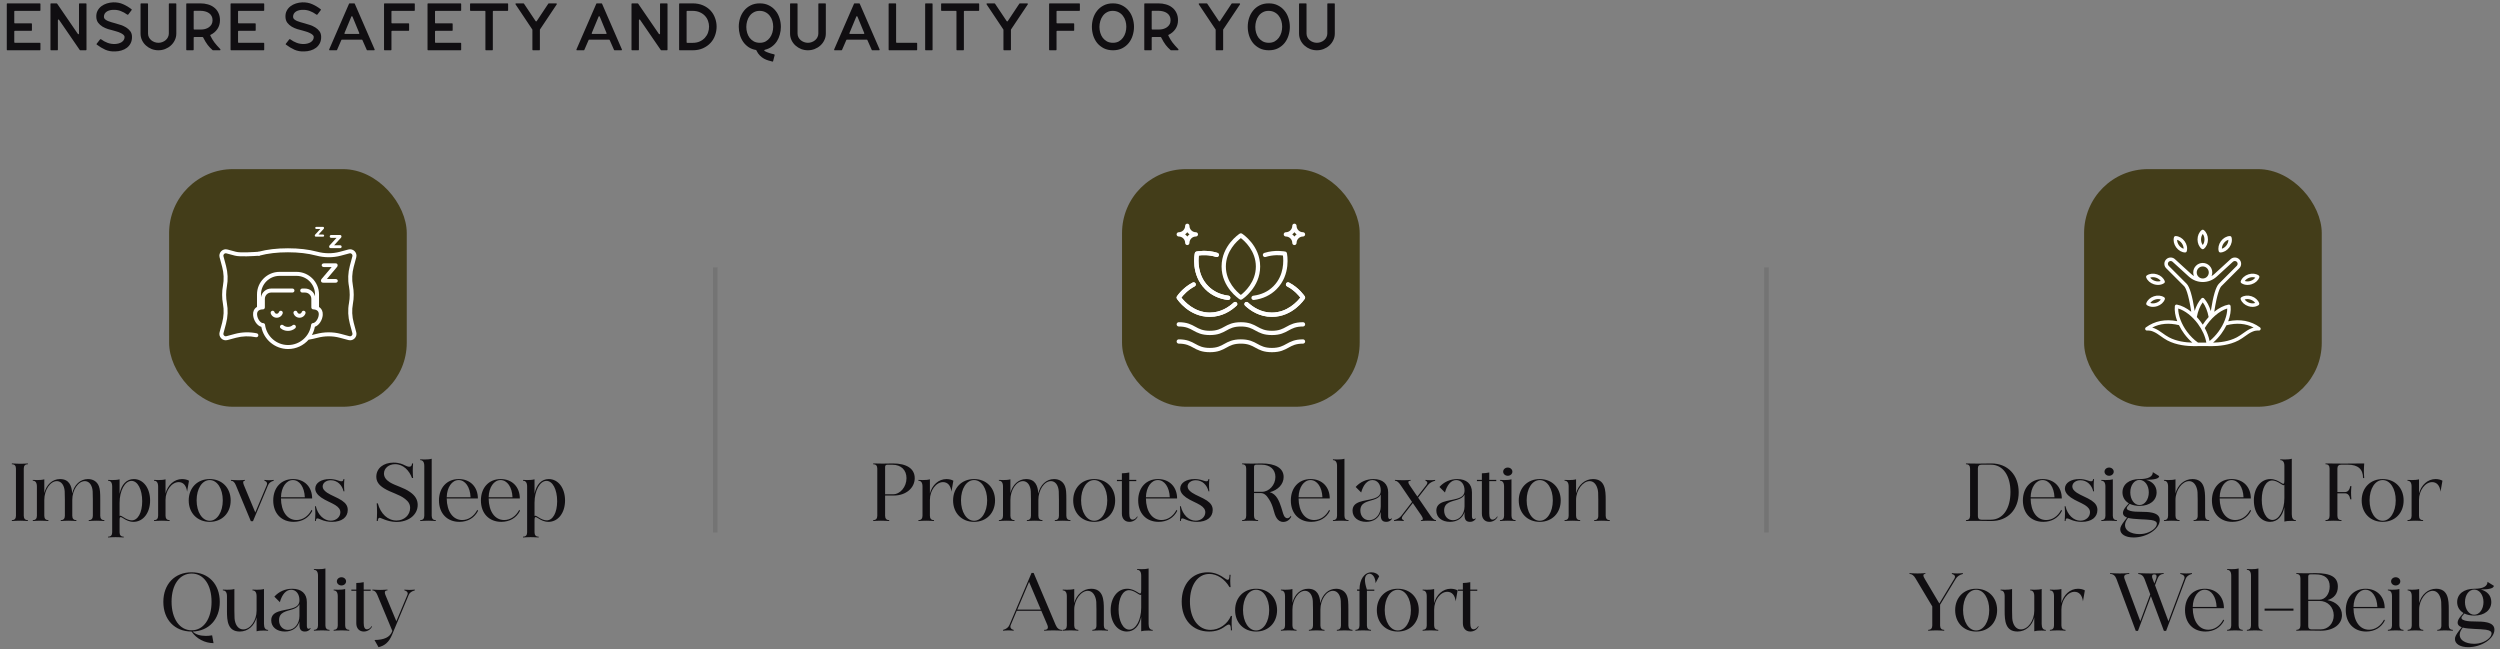 <svg xmlns="http://www.w3.org/2000/svg" fill="none" viewBox="0 0 547 142" height="142" width="547">
<rect x="0" y="0" width="547" height="142" fill="#808080" stroke="none"/>
<path fill="#100E11" d="M6.846 5.106C6.939 5.106 6.986 5.153 6.986 5.246V6.604C6.986 6.697 6.939 6.744 6.846 6.744H3.262C3.169 6.744 3.122 6.791 3.122 6.884V9.222C3.122 9.315 3.169 9.362 3.262 9.362H8.708C8.801 9.362 8.848 9.409 8.848 9.502V10.86C8.848 10.953 8.801 11 8.708 11H1.624C1.531 11 1.484 10.953 1.484 10.86V0.878C1.484 0.785 1.531 0.738 1.624 0.738H8.708C8.801 0.738 8.848 0.785 8.848 0.878V2.236C8.848 2.329 8.801 2.376 8.708 2.376H3.262C3.169 2.376 3.122 2.423 3.122 2.516V4.966C3.122 5.059 3.169 5.106 3.262 5.106H6.846ZM18.924 10.86C18.924 10.953 18.878 11 18.784 11H17.566C17.52 11 17.482 10.981 17.454 10.944L12.918 4.336C12.881 4.271 12.829 4.252 12.764 4.28C12.699 4.299 12.666 4.341 12.666 4.406V10.86C12.666 10.953 12.62 11 12.526 11H11.182C11.089 11 11.042 10.953 11.042 10.86V0.878C11.042 0.785 11.089 0.738 11.182 0.738H12.386C12.433 0.738 12.47 0.757 12.498 0.794L17.034 7.416C17.072 7.481 17.123 7.505 17.188 7.486C17.253 7.458 17.286 7.411 17.286 7.346V0.878C17.286 0.785 17.333 0.738 17.426 0.738H18.784C18.878 0.738 18.924 0.785 18.924 0.878V10.86ZM25.213 11.252C24.401 11.289 23.673 11.163 23.029 10.874C22.395 10.585 21.774 10.211 21.167 9.754C21.102 9.707 21.097 9.647 21.153 9.572L21.909 8.606C21.928 8.578 21.961 8.564 22.007 8.564C22.063 8.564 22.105 8.578 22.133 8.606C22.572 8.933 23.043 9.189 23.547 9.376C24.061 9.563 24.597 9.647 25.157 9.628C25.409 9.619 25.661 9.581 25.913 9.516C26.165 9.451 26.389 9.357 26.585 9.236C26.791 9.105 26.954 8.947 27.075 8.76C27.197 8.573 27.257 8.354 27.257 8.102C27.257 7.915 27.169 7.747 26.991 7.598C26.823 7.449 26.613 7.318 26.361 7.206C26.109 7.085 25.839 6.982 25.549 6.898C25.269 6.805 25.013 6.73 24.779 6.674C24.443 6.59 24.065 6.487 23.645 6.366C23.225 6.235 22.824 6.058 22.441 5.834C22.068 5.61 21.751 5.33 21.489 4.994C21.228 4.649 21.088 4.219 21.069 3.706C21.051 3.183 21.144 2.731 21.349 2.348C21.555 1.956 21.83 1.629 22.175 1.368C22.53 1.097 22.931 0.892 23.379 0.752C23.827 0.612 24.285 0.533 24.751 0.514C25.573 0.495 26.301 0.631 26.935 0.92C27.579 1.2 28.195 1.569 28.783 2.026C28.849 2.073 28.853 2.133 28.797 2.208L28.055 3.188C28.037 3.216 27.999 3.23 27.943 3.23C27.897 3.23 27.859 3.216 27.831 3.188C27.374 2.852 26.893 2.591 26.389 2.404C25.895 2.217 25.367 2.133 24.807 2.152C24.574 2.152 24.331 2.18 24.079 2.236C23.837 2.292 23.613 2.381 23.407 2.502C23.211 2.623 23.048 2.782 22.917 2.978C22.796 3.174 22.735 3.412 22.735 3.692C22.735 3.888 22.815 4.061 22.973 4.21C23.141 4.35 23.347 4.476 23.589 4.588C23.841 4.691 24.112 4.784 24.401 4.868C24.691 4.952 24.957 5.027 25.199 5.092C25.582 5.195 25.983 5.316 26.403 5.456C26.833 5.596 27.229 5.778 27.593 6.002C27.957 6.226 28.261 6.501 28.503 6.828C28.746 7.155 28.872 7.556 28.881 8.032C28.891 8.583 28.793 9.059 28.587 9.46C28.382 9.861 28.107 10.193 27.761 10.454C27.416 10.715 27.019 10.911 26.571 11.042C26.133 11.173 25.68 11.243 25.213 11.252ZM34.657 11C34.154 11 33.663 10.911 33.188 10.734C32.721 10.547 32.306 10.291 31.942 9.964C31.578 9.637 31.288 9.25 31.073 8.802C30.859 8.354 30.752 7.864 30.752 7.332V0.878C30.752 0.785 30.798 0.738 30.892 0.738H32.249C32.343 0.738 32.389 0.785 32.389 0.878V7.332C32.389 7.621 32.45 7.892 32.572 8.144C32.702 8.396 32.87 8.611 33.075 8.788C33.29 8.965 33.533 9.105 33.803 9.208C34.084 9.311 34.368 9.362 34.657 9.362C34.956 9.362 35.241 9.311 35.511 9.208C35.791 9.105 36.034 8.965 36.239 8.788C36.454 8.611 36.622 8.396 36.743 8.144C36.874 7.892 36.94 7.621 36.94 7.332V0.878C36.94 0.785 36.986 0.738 37.08 0.738H38.438C38.531 0.738 38.578 0.785 38.578 0.878V7.332C38.578 7.864 38.465 8.354 38.242 8.802C38.027 9.25 37.737 9.637 37.373 9.964C37.01 10.291 36.59 10.547 36.114 10.734C35.647 10.911 35.161 11 34.657 11ZM42.376 10.86C42.376 10.953 42.329 11 42.236 11H40.892C40.798 11 40.752 10.953 40.752 10.86V0.878C40.752 0.785 40.798 0.738 40.892 0.738H43.846C44.434 0.738 44.984 0.813 45.498 0.962C46.02 1.111 46.473 1.34 46.856 1.648C47.248 1.947 47.556 2.329 47.78 2.796C48.013 3.253 48.13 3.795 48.13 4.42C48.13 5.157 47.938 5.806 47.556 6.366C47.173 6.917 46.674 7.337 46.058 7.626C46.02 7.645 46.002 7.677 46.002 7.724C46.011 7.761 46.025 7.799 46.044 7.836C46.277 8.331 46.562 8.807 46.898 9.264C47.243 9.712 47.672 10.202 48.186 10.734C48.233 10.781 48.246 10.837 48.228 10.902C48.218 10.967 48.181 11 48.116 11H46.618C46.608 11 46.585 10.995 46.548 10.986C46.52 10.967 46.501 10.953 46.492 10.944C46.296 10.776 46.114 10.603 45.946 10.426C45.778 10.249 45.61 10.053 45.442 9.838C45.283 9.623 45.12 9.381 44.952 9.11C44.793 8.839 44.625 8.531 44.448 8.186C44.438 8.167 44.41 8.144 44.364 8.116C44.327 8.088 44.298 8.079 44.28 8.088C44.158 8.088 44.028 8.093 43.888 8.102C43.748 8.102 43.608 8.102 43.468 8.102C43.337 8.102 43.216 8.102 43.104 8.102C43.001 8.102 42.917 8.102 42.852 8.102H42.516C42.422 8.102 42.376 8.149 42.376 8.242V10.86ZM42.376 6.324C42.376 6.417 42.422 6.464 42.516 6.464H43.93C44.247 6.464 44.56 6.427 44.868 6.352C45.176 6.268 45.451 6.142 45.694 5.974C45.937 5.806 46.133 5.596 46.282 5.344C46.431 5.083 46.506 4.775 46.506 4.42C46.506 4.065 46.436 3.762 46.296 3.51C46.156 3.249 45.965 3.034 45.722 2.866C45.479 2.698 45.194 2.572 44.868 2.488C44.55 2.404 44.21 2.362 43.846 2.362H42.516C42.422 2.362 42.376 2.409 42.376 2.502V6.324ZM55.808 5.106C55.901 5.106 55.948 5.153 55.948 5.246V6.604C55.948 6.697 55.901 6.744 55.808 6.744H52.224C52.13 6.744 52.084 6.791 52.084 6.884V9.222C52.084 9.315 52.13 9.362 52.224 9.362H57.67C57.763 9.362 57.81 9.409 57.81 9.502V10.86C57.81 10.953 57.763 11 57.67 11H50.586C50.492 11 50.446 10.953 50.446 10.86V0.878C50.446 0.785 50.492 0.738 50.586 0.738H57.67C57.763 0.738 57.81 0.785 57.81 0.878V2.236C57.81 2.329 57.763 2.376 57.67 2.376H52.224C52.13 2.376 52.084 2.423 52.084 2.516V4.966C52.084 5.059 52.13 5.106 52.224 5.106H55.808ZM66.601 11.252C65.789 11.289 65.061 11.163 64.417 10.874C63.782 10.585 63.161 10.211 62.555 9.754C62.489 9.707 62.485 9.647 62.541 9.572L63.297 8.606C63.316 8.578 63.348 8.564 63.395 8.564C63.451 8.564 63.493 8.578 63.521 8.606C63.959 8.933 64.431 9.189 64.935 9.376C65.448 9.563 65.985 9.647 66.545 9.628C66.797 9.619 67.049 9.581 67.301 9.516C67.553 9.451 67.777 9.357 67.973 9.236C68.178 9.105 68.341 8.947 68.463 8.76C68.584 8.573 68.645 8.354 68.645 8.102C68.645 7.915 68.556 7.747 68.379 7.598C68.211 7.449 68.001 7.318 67.749 7.206C67.497 7.085 67.226 6.982 66.937 6.898C66.657 6.805 66.4 6.73 66.167 6.674C65.831 6.59 65.453 6.487 65.033 6.366C64.613 6.235 64.212 6.058 63.829 5.834C63.456 5.61 63.138 5.33 62.877 4.994C62.615 4.649 62.475 4.219 62.457 3.706C62.438 3.183 62.532 2.731 62.737 2.348C62.942 1.956 63.218 1.629 63.563 1.368C63.917 1.097 64.319 0.892 64.767 0.752C65.215 0.612 65.672 0.533 66.139 0.514C66.96 0.495 67.688 0.631 68.323 0.92C68.967 1.2 69.583 1.569 70.171 2.026C70.236 2.073 70.241 2.133 70.185 2.208L69.443 3.188C69.424 3.216 69.387 3.23 69.331 3.23C69.284 3.23 69.247 3.216 69.219 3.188C68.761 2.852 68.281 2.591 67.777 2.404C67.282 2.217 66.755 2.133 66.195 2.152C65.962 2.152 65.719 2.18 65.467 2.236C65.224 2.292 65 2.381 64.795 2.502C64.599 2.623 64.436 2.782 64.305 2.978C64.183 3.174 64.123 3.412 64.123 3.692C64.123 3.888 64.202 4.061 64.361 4.21C64.529 4.35 64.734 4.476 64.977 4.588C65.229 4.691 65.499 4.784 65.789 4.868C66.078 4.952 66.344 5.027 66.587 5.092C66.969 5.195 67.371 5.316 67.791 5.456C68.22 5.596 68.617 5.778 68.981 6.002C69.345 6.226 69.648 6.501 69.891 6.828C70.133 7.155 70.26 7.556 70.269 8.032C70.278 8.583 70.18 9.059 69.975 9.46C69.769 9.861 69.494 10.193 69.149 10.454C68.803 10.715 68.407 10.911 67.959 11.042C67.52 11.173 67.067 11.243 66.601 11.252ZM76.367 0.822C76.395 0.766 76.442 0.738 76.507 0.738H77.487C77.552 0.738 77.599 0.766 77.627 0.822L81.967 10.804C81.986 10.851 81.981 10.897 81.953 10.944C81.934 10.981 81.897 11 81.841 11H80.371C80.315 11 80.273 10.972 80.245 10.916L79.293 8.76C79.265 8.704 79.223 8.676 79.167 8.676H74.827C74.762 8.676 74.715 8.704 74.687 8.76L73.749 10.916C73.721 10.972 73.674 11 73.609 11H72.153C72.097 11 72.055 10.981 72.027 10.944C72.008 10.897 72.008 10.851 72.027 10.804L76.367 0.822ZM78.481 7.43C78.537 7.43 78.574 7.411 78.593 7.374C78.621 7.337 78.626 7.29 78.607 7.234L77.123 3.636C77.095 3.58 77.048 3.552 76.983 3.552C76.927 3.552 76.89 3.58 76.871 3.636L75.373 7.234C75.354 7.281 75.354 7.327 75.373 7.374C75.401 7.411 75.443 7.43 75.499 7.43H78.481ZM89.374 5.106C89.467 5.106 89.514 5.153 89.514 5.246V6.604C89.514 6.697 89.467 6.744 89.374 6.744H85.79C85.697 6.744 85.65 6.791 85.65 6.884V10.86C85.65 10.953 85.603 11 85.51 11H84.166C84.073 11 84.026 10.953 84.026 10.86V0.878C84.026 0.785 84.073 0.738 84.166 0.738H90.62C90.713 0.738 90.76 0.785 90.76 0.878V2.236C90.76 2.329 90.713 2.376 90.62 2.376H85.79C85.697 2.376 85.65 2.423 85.65 2.516V4.966C85.65 5.059 85.697 5.106 85.79 5.106H89.374ZM98.904 5.106C98.998 5.106 99.044 5.153 99.044 5.246V6.604C99.044 6.697 98.998 6.744 98.904 6.744H95.32C95.227 6.744 95.18 6.791 95.18 6.884V9.222C95.18 9.315 95.227 9.362 95.32 9.362H100.766C100.86 9.362 100.906 9.409 100.906 9.502V10.86C100.906 10.953 100.86 11 100.766 11H93.682C93.589 11 93.542 10.953 93.542 10.86V0.878C93.542 0.785 93.589 0.738 93.682 0.738H100.766C100.86 0.738 100.906 0.785 100.906 0.878V2.236C100.906 2.329 100.86 2.376 100.766 2.376H95.32C95.227 2.376 95.18 2.423 95.18 2.516V4.966C95.18 5.059 95.227 5.106 95.32 5.106H98.904ZM107.972 2.376C107.879 2.376 107.832 2.423 107.832 2.516V10.86C107.832 10.953 107.786 11 107.692 11H106.348C106.255 11 106.208 10.953 106.208 10.86V2.516C106.208 2.423 106.162 2.376 106.068 2.376H102.988C102.895 2.376 102.848 2.329 102.848 2.236V0.878C102.848 0.785 102.895 0.738 102.988 0.738H111.038C111.132 0.738 111.178 0.785 111.178 0.878V2.236C111.178 2.329 111.132 2.376 111.038 2.376H107.972ZM117.203 4.63C117.231 4.667 117.269 4.686 117.315 4.686C117.362 4.686 117.399 4.667 117.427 4.63L119.975 0.794C120.003 0.757 120.041 0.738 120.087 0.738H121.683C121.749 0.738 121.791 0.761 121.809 0.808C121.837 0.855 121.837 0.906 121.809 0.962L118.155 6.436C118.137 6.464 118.127 6.492 118.127 6.52V10.86C118.127 10.953 118.081 11 117.987 11H116.629C116.536 11 116.489 10.953 116.489 10.86V6.52C116.489 6.492 116.48 6.464 116.461 6.436L112.807 0.962C112.779 0.906 112.775 0.855 112.793 0.808C112.821 0.761 112.868 0.738 112.933 0.738H114.529C114.576 0.738 114.613 0.757 114.641 0.794L117.203 4.63ZM130.47 0.822C130.498 0.766 130.545 0.738 130.61 0.738H131.59C131.655 0.738 131.702 0.766 131.73 0.822L136.07 10.804C136.089 10.851 136.084 10.897 136.056 10.944C136.037 10.981 136 11 135.944 11H134.474C134.418 11 134.376 10.972 134.348 10.916L133.396 8.76C133.368 8.704 133.326 8.676 133.27 8.676H128.93C128.865 8.676 128.818 8.704 128.79 8.76L127.852 10.916C127.824 10.972 127.777 11 127.712 11H126.256C126.2 11 126.158 10.981 126.13 10.944C126.111 10.897 126.111 10.851 126.13 10.804L130.47 0.822ZM132.584 7.43C132.64 7.43 132.677 7.411 132.696 7.374C132.724 7.337 132.729 7.29 132.71 7.234L131.226 3.636C131.198 3.58 131.151 3.552 131.086 3.552C131.03 3.552 130.993 3.58 130.974 3.636L129.476 7.234C129.457 7.281 129.457 7.327 129.476 7.374C129.504 7.411 129.546 7.43 129.602 7.43H132.584ZM146.053 10.86C146.053 10.953 146.006 11 145.913 11H144.695C144.648 11 144.611 10.981 144.583 10.944L140.047 4.336C140.01 4.271 139.958 4.252 139.893 4.28C139.828 4.299 139.795 4.341 139.795 4.406V10.86C139.795 10.953 139.748 11 139.655 11H138.311C138.218 11 138.171 10.953 138.171 10.86V0.878C138.171 0.785 138.218 0.738 138.311 0.738H139.515C139.562 0.738 139.599 0.757 139.627 0.794L144.163 7.416C144.2 7.481 144.252 7.505 144.317 7.486C144.382 7.458 144.415 7.411 144.415 7.346V0.878C144.415 0.785 144.462 0.738 144.555 0.738H145.913C146.006 0.738 146.053 0.785 146.053 0.878V10.86ZM151.544 11H148.73C148.637 11 148.59 10.953 148.59 10.86V0.878C148.59 0.785 148.637 0.738 148.73 0.738H151.516C152.403 0.738 153.173 0.883 153.826 1.172C154.489 1.461 155.039 1.844 155.478 2.32C155.917 2.796 156.243 3.342 156.458 3.958C156.682 4.565 156.794 5.19 156.794 5.834C156.794 6.478 156.682 7.113 156.458 7.738C156.243 8.354 155.912 8.905 155.464 9.39C155.025 9.866 154.479 10.253 153.826 10.552C153.173 10.851 152.412 11 151.544 11ZM150.228 9.236C150.228 9.329 150.275 9.376 150.368 9.376H151.544C152.141 9.376 152.664 9.273 153.112 9.068C153.56 8.863 153.933 8.597 154.232 8.27C154.54 7.934 154.769 7.556 154.918 7.136C155.067 6.707 155.142 6.273 155.142 5.834C155.142 5.405 155.067 4.985 154.918 4.574C154.769 4.154 154.545 3.785 154.246 3.468C153.947 3.141 153.569 2.88 153.112 2.684C152.664 2.479 152.132 2.376 151.516 2.376H150.368C150.275 2.376 150.228 2.423 150.228 2.516V9.236ZM169.357 11.882C169.403 11.882 169.441 11.901 169.469 11.938C169.497 11.975 169.506 12.013 169.497 12.05L169.161 13.366C169.142 13.459 169.1 13.497 169.035 13.478C168.727 13.403 168.414 13.319 168.097 13.226C167.779 13.133 167.467 13.002 167.159 12.834C166.851 12.666 166.557 12.442 166.277 12.162C165.997 11.891 165.745 11.532 165.521 11.084C165.511 11.075 165.502 11.047 165.493 11C165.483 10.963 165.469 10.944 165.451 10.944C164.816 10.841 164.261 10.631 163.785 10.314C163.309 9.987 162.912 9.595 162.595 9.138C162.277 8.671 162.039 8.158 161.881 7.598C161.722 7.029 161.643 6.45 161.643 5.862C161.643 5.218 161.736 4.593 161.923 3.986C162.119 3.37 162.408 2.824 162.791 2.348C163.173 1.863 163.649 1.475 164.219 1.186C164.797 0.887 165.469 0.738 166.235 0.738C167.009 0.738 167.681 0.887 168.251 1.186C168.829 1.475 169.31 1.863 169.693 2.348C170.085 2.824 170.374 3.37 170.561 3.986C170.757 4.602 170.855 5.232 170.855 5.876C170.855 6.436 170.78 6.987 170.631 7.528C170.491 8.069 170.276 8.569 169.987 9.026C169.697 9.474 169.333 9.861 168.895 10.188C168.456 10.515 167.947 10.748 167.369 10.888C167.303 10.907 167.257 10.944 167.229 11C167.21 11.065 167.229 11.117 167.285 11.154C167.565 11.313 167.873 11.448 168.209 11.56C168.554 11.681 168.937 11.789 169.357 11.882ZM166.193 2.376C165.717 2.376 165.297 2.479 164.933 2.684C164.569 2.88 164.265 3.146 164.023 3.482C163.78 3.809 163.598 4.187 163.477 4.616C163.355 5.036 163.295 5.465 163.295 5.904C163.295 6.333 163.355 6.758 163.477 7.178C163.598 7.589 163.78 7.957 164.023 8.284C164.275 8.601 164.583 8.863 164.947 9.068C165.32 9.264 165.759 9.362 166.263 9.362C166.739 9.362 167.159 9.264 167.523 9.068C167.887 8.863 168.19 8.597 168.433 8.27C168.685 7.934 168.871 7.556 168.993 7.136C169.114 6.716 169.175 6.287 169.175 5.848C169.175 5.409 169.114 4.985 168.993 4.574C168.871 4.154 168.685 3.785 168.433 3.468C168.19 3.141 167.882 2.88 167.509 2.684C167.135 2.479 166.697 2.376 166.193 2.376ZM176.772 11C176.268 11 175.778 10.911 175.302 10.734C174.835 10.547 174.42 10.291 174.056 9.964C173.692 9.637 173.402 9.25 173.188 8.802C172.973 8.354 172.866 7.864 172.866 7.332V0.878C172.866 0.785 172.912 0.738 173.006 0.738H174.364C174.457 0.738 174.504 0.785 174.504 0.878V7.332C174.504 7.621 174.564 7.892 174.686 8.144C174.816 8.396 174.984 8.611 175.19 8.788C175.404 8.965 175.647 9.105 175.918 9.208C176.198 9.311 176.482 9.362 176.772 9.362C177.07 9.362 177.355 9.311 177.626 9.208C177.906 9.105 178.148 8.965 178.354 8.788C178.568 8.611 178.736 8.396 178.858 8.144C178.988 7.892 179.054 7.621 179.054 7.332V0.878C179.054 0.785 179.1 0.738 179.194 0.738H180.552C180.645 0.738 180.692 0.785 180.692 0.878V7.332C180.692 7.864 180.58 8.354 180.356 8.802C180.141 9.25 179.852 9.637 179.488 9.964C179.124 10.291 178.704 10.547 178.228 10.734C177.761 10.911 177.276 11 176.772 11ZM186.856 0.822C186.884 0.766 186.931 0.738 186.996 0.738H187.976C188.041 0.738 188.088 0.766 188.116 0.822L192.456 10.804C192.475 10.851 192.47 10.897 192.442 10.944C192.423 10.981 192.386 11 192.33 11H190.86C190.804 11 190.762 10.972 190.734 10.916L189.782 8.76C189.754 8.704 189.712 8.676 189.656 8.676H185.316C185.251 8.676 185.204 8.704 185.176 8.76L184.238 10.916C184.21 10.972 184.163 11 184.098 11H182.642C182.586 11 182.544 10.981 182.516 10.944C182.497 10.897 182.497 10.851 182.516 10.804L186.856 0.822ZM188.97 7.43C189.026 7.43 189.063 7.411 189.082 7.374C189.11 7.337 189.115 7.29 189.096 7.234L187.612 3.636C187.584 3.58 187.537 3.552 187.472 3.552C187.416 3.552 187.379 3.58 187.36 3.636L185.862 7.234C185.843 7.281 185.843 7.327 185.862 7.374C185.89 7.411 185.932 7.43 185.988 7.43H188.97ZM195.929 0.738C196.022 0.738 196.069 0.785 196.069 0.878V9.222C196.069 9.315 196.116 9.362 196.209 9.362H200.535C200.628 9.362 200.675 9.409 200.675 9.502V10.86C200.675 10.953 200.628 11 200.535 11H194.571C194.478 11 194.431 10.953 194.431 10.86V0.878C194.431 0.785 194.478 0.738 194.571 0.738H195.929ZM204.047 10.86C204.047 10.953 204.001 11 203.907 11H202.563C202.47 11 202.423 10.953 202.423 10.86V0.878C202.423 0.785 202.47 0.738 202.563 0.738H203.907C204.001 0.738 204.047 0.785 204.047 0.878V10.86ZM211.038 2.376C210.944 2.376 210.898 2.423 210.898 2.516V10.86C210.898 10.953 210.851 11 210.758 11H209.414C209.32 11 209.274 10.953 209.274 10.86V2.516C209.274 2.423 209.227 2.376 209.134 2.376H206.054C205.96 2.376 205.914 2.329 205.914 2.236V0.878C205.914 0.785 205.96 0.738 206.054 0.738H214.104C214.197 0.738 214.244 0.785 214.244 0.878V2.236C214.244 2.329 214.197 2.376 214.104 2.376H211.038ZM220.268 4.63C220.296 4.667 220.334 4.686 220.38 4.686C220.427 4.686 220.464 4.667 220.492 4.63L223.04 0.794C223.068 0.757 223.106 0.738 223.152 0.738H224.748C224.814 0.738 224.856 0.761 224.874 0.808C224.902 0.855 224.902 0.906 224.874 0.962L221.22 6.436C221.202 6.464 221.192 6.492 221.192 6.52V10.86C221.192 10.953 221.146 11 221.052 11H219.694C219.601 11 219.554 10.953 219.554 10.86V6.52C219.554 6.492 219.545 6.464 219.526 6.436L215.872 0.962C215.844 0.906 215.84 0.855 215.858 0.808C215.886 0.761 215.933 0.738 215.998 0.738H217.594C217.641 0.738 217.678 0.757 217.706 0.794L220.268 4.63ZM234.893 5.106C234.986 5.106 235.033 5.153 235.033 5.246V6.604C235.033 6.697 234.986 6.744 234.893 6.744H231.309C231.216 6.744 231.169 6.791 231.169 6.884V10.86C231.169 10.953 231.122 11 231.029 11H229.685C229.592 11 229.545 10.953 229.545 10.86V0.878C229.545 0.785 229.592 0.738 229.685 0.738H236.139C236.232 0.738 236.279 0.785 236.279 0.878V2.236C236.279 2.329 236.232 2.376 236.139 2.376H231.309C231.216 2.376 231.169 2.423 231.169 2.516V4.966C231.169 5.059 231.216 5.106 231.309 5.106H234.893ZM243.527 11C242.762 11 242.09 10.855 241.511 10.566C240.933 10.267 240.447 9.88 240.055 9.404C239.673 8.919 239.383 8.368 239.187 7.752C239.001 7.136 238.907 6.506 238.907 5.862C238.907 5.218 239.001 4.593 239.187 3.986C239.383 3.37 239.673 2.824 240.055 2.348C240.438 1.863 240.914 1.475 241.483 1.186C242.062 0.887 242.734 0.738 243.499 0.738C244.274 0.738 244.946 0.887 245.515 1.186C246.094 1.475 246.575 1.863 246.957 2.348C247.349 2.824 247.639 3.37 247.825 3.986C248.021 4.602 248.119 5.232 248.119 5.876C248.119 6.52 248.021 7.15 247.825 7.766C247.639 8.373 247.354 8.919 246.971 9.404C246.589 9.88 246.108 10.267 245.529 10.566C244.96 10.855 244.293 11 243.527 11ZM243.457 2.376C242.981 2.376 242.561 2.479 242.197 2.684C241.833 2.88 241.53 3.146 241.287 3.482C241.045 3.809 240.863 4.187 240.741 4.616C240.62 5.036 240.559 5.465 240.559 5.904C240.559 6.333 240.62 6.758 240.741 7.178C240.863 7.589 241.045 7.957 241.287 8.284C241.539 8.601 241.847 8.863 242.211 9.068C242.585 9.264 243.023 9.362 243.527 9.362C244.003 9.362 244.423 9.264 244.787 9.068C245.151 8.863 245.455 8.597 245.697 8.27C245.949 7.934 246.136 7.556 246.257 7.136C246.379 6.716 246.439 6.287 246.439 5.848C246.439 5.409 246.379 4.985 246.257 4.574C246.136 4.154 245.949 3.785 245.697 3.468C245.455 3.141 245.147 2.88 244.773 2.684C244.4 2.479 243.961 2.376 243.457 2.376ZM251.992 10.86C251.992 10.953 251.946 11 251.852 11H250.508C250.415 11 250.368 10.953 250.368 10.86V0.878C250.368 0.785 250.415 0.738 250.508 0.738H253.462C254.05 0.738 254.601 0.813 255.114 0.962C255.637 1.111 256.09 1.34 256.472 1.648C256.864 1.947 257.172 2.329 257.396 2.796C257.63 3.253 257.746 3.795 257.746 4.42C257.746 5.157 257.555 5.806 257.172 6.366C256.79 6.917 256.29 7.337 255.674 7.626C255.637 7.645 255.618 7.677 255.618 7.724C255.628 7.761 255.642 7.799 255.66 7.836C255.894 8.331 256.178 8.807 256.514 9.264C256.86 9.712 257.289 10.202 257.802 10.734C257.849 10.781 257.863 10.837 257.844 10.902C257.835 10.967 257.798 11 257.732 11H256.234C256.225 11 256.202 10.995 256.164 10.986C256.136 10.967 256.118 10.953 256.108 10.944C255.912 10.776 255.73 10.603 255.562 10.426C255.394 10.249 255.226 10.053 255.058 9.838C254.9 9.623 254.736 9.381 254.568 9.11C254.41 8.839 254.242 8.531 254.064 8.186C254.055 8.167 254.027 8.144 253.98 8.116C253.943 8.088 253.915 8.079 253.896 8.088C253.775 8.088 253.644 8.093 253.504 8.102C253.364 8.102 253.224 8.102 253.084 8.102C252.954 8.102 252.832 8.102 252.72 8.102C252.618 8.102 252.534 8.102 252.468 8.102H252.132C252.039 8.102 251.992 8.149 251.992 8.242V10.86ZM251.992 6.324C251.992 6.417 252.039 6.464 252.132 6.464H253.546C253.864 6.464 254.176 6.427 254.484 6.352C254.792 6.268 255.068 6.142 255.31 5.974C255.553 5.806 255.749 5.596 255.898 5.344C256.048 5.083 256.122 4.775 256.122 4.42C256.122 4.065 256.052 3.762 255.912 3.51C255.772 3.249 255.581 3.034 255.338 2.866C255.096 2.698 254.811 2.572 254.484 2.488C254.167 2.404 253.826 2.362 253.462 2.362H252.132C252.039 2.362 251.992 2.409 251.992 2.502V6.324ZM266.701 4.63C266.729 4.667 266.767 4.686 266.813 4.686C266.86 4.686 266.897 4.667 266.925 4.63L269.473 0.794C269.501 0.757 269.539 0.738 269.585 0.738H271.181C271.247 0.738 271.289 0.761 271.307 0.808C271.335 0.855 271.335 0.906 271.307 0.962L267.653 6.436C267.635 6.464 267.625 6.492 267.625 6.52V10.86C267.625 10.953 267.579 11 267.485 11H266.127C266.034 11 265.987 10.953 265.987 10.86V6.52C265.987 6.492 265.978 6.464 265.959 6.436L262.305 0.962C262.277 0.906 262.273 0.855 262.291 0.808C262.319 0.761 262.366 0.738 262.431 0.738H264.027C264.074 0.738 264.111 0.757 264.139 0.794L266.701 4.63ZM277.627 11C276.862 11 276.19 10.855 275.611 10.566C275.032 10.267 274.547 9.88 274.155 9.404C273.772 8.919 273.483 8.368 273.287 7.752C273.1 7.136 273.007 6.506 273.007 5.862C273.007 5.218 273.1 4.593 273.287 3.986C273.483 3.37 273.772 2.824 274.155 2.348C274.538 1.863 275.014 1.475 275.583 1.186C276.162 0.887 276.834 0.738 277.599 0.738C278.374 0.738 279.046 0.887 279.615 1.186C280.194 1.475 280.674 1.863 281.057 2.348C281.449 2.824 281.738 3.37 281.925 3.986C282.121 4.602 282.219 5.232 282.219 5.876C282.219 6.52 282.121 7.15 281.925 7.766C281.738 8.373 281.454 8.919 281.071 9.404C280.688 9.88 280.208 10.267 279.629 10.566C279.06 10.855 278.392 11 277.627 11ZM277.557 2.376C277.081 2.376 276.661 2.479 276.297 2.684C275.933 2.88 275.63 3.146 275.387 3.482C275.144 3.809 274.962 4.187 274.841 4.616C274.72 5.036 274.659 5.465 274.659 5.904C274.659 6.333 274.72 6.758 274.841 7.178C274.962 7.589 275.144 7.957 275.387 8.284C275.639 8.601 275.947 8.863 276.311 9.068C276.684 9.264 277.123 9.362 277.627 9.362C278.103 9.362 278.523 9.264 278.887 9.068C279.251 8.863 279.554 8.597 279.797 8.27C280.049 7.934 280.236 7.556 280.357 7.136C280.478 6.716 280.539 6.287 280.539 5.848C280.539 5.409 280.478 4.985 280.357 4.574C280.236 4.154 280.049 3.785 279.797 3.468C279.554 3.141 279.246 2.88 278.873 2.684C278.5 2.479 278.061 2.376 277.557 2.376ZM288.136 11C287.632 11 287.142 10.911 286.666 10.734C286.2 10.547 285.784 10.291 285.42 9.964C285.056 9.637 284.767 9.25 284.552 8.802C284.338 8.354 284.23 7.864 284.23 7.332V0.878C284.23 0.785 284.277 0.738 284.37 0.738H285.728C285.822 0.738 285.868 0.785 285.868 0.878V7.332C285.868 7.621 285.929 7.892 286.05 8.144C286.181 8.396 286.349 8.611 286.554 8.788C286.769 8.965 287.012 9.105 287.282 9.208C287.562 9.311 287.847 9.362 288.136 9.362C288.435 9.362 288.72 9.311 288.99 9.208C289.27 9.105 289.513 8.965 289.718 8.788C289.933 8.611 290.101 8.396 290.222 8.144C290.353 7.892 290.418 7.621 290.418 7.332V0.878C290.418 0.785 290.465 0.738 290.558 0.738H291.916C292.01 0.738 292.056 0.785 292.056 0.878V7.332C292.056 7.864 291.944 8.354 291.72 8.802C291.506 9.25 291.216 9.637 290.852 9.964C290.488 10.291 290.068 10.547 289.592 10.734C289.126 10.911 288.64 11 288.136 11Z"></path>
<rect fill="#433D19" rx="14" height="52" width="52" y="37" x="37"></rect>
<g clip-path="url(#clip0_2411_19625)">
<path fill="white" d="M56.176 72.925C54.587 72.602 52.938 72.648 51.408 73.058L49.536 73.56C49.272 73.631 49.094 73.489 49.03 73.424C48.965 73.36 48.823 73.181 48.894 72.918L49.45 70.841C49.852 69.343 49.918 67.782 49.642 66.327C49.533 65.749 49.477 65.133 49.477 64.498C49.477 63.862 49.533 63.247 49.642 62.669C49.918 61.214 49.852 59.653 49.45 58.155L48.894 56.078C48.823 55.814 48.965 55.636 49.03 55.572C49.094 55.507 49.272 55.365 49.536 55.436L51.408 55.937C52.484 56.225 55.483 56.028 56.612 55.956C56.853 55.94 57.036 55.732 57.02 55.491C57.005 55.25 56.797 55.067 56.556 55.083C55.523 55.148 52.618 55.356 51.634 55.092L49.763 54.591C49.274 54.46 48.769 54.595 48.411 54.953C48.053 55.311 47.918 55.816 48.049 56.305L48.605 58.381C48.973 59.753 49.034 61.18 48.783 62.506C48.663 63.138 48.603 63.808 48.603 64.498C48.603 65.188 48.663 65.858 48.783 66.49C49.034 67.816 48.973 69.243 48.605 70.615L48.049 72.691C47.918 73.18 48.053 73.685 48.411 74.043C48.679 74.311 49.03 74.454 49.394 74.454C49.517 74.454 49.64 74.438 49.763 74.405L51.634 73.904C53.034 73.528 54.545 73.486 56.002 73.782C56.239 73.83 56.47 73.677 56.518 73.44C56.566 73.204 56.413 72.973 56.176 72.925Z"></path>
<path fill="white" d="M77.392 70.614C77.024 69.242 76.963 67.816 77.214 66.489C77.334 65.858 77.395 65.188 77.395 64.498C77.395 63.807 77.334 63.137 77.214 62.506C76.963 61.179 77.024 59.753 77.392 58.381L77.948 56.304C78.079 55.816 77.944 55.31 77.586 54.953C77.228 54.595 76.723 54.46 76.234 54.59L74.363 55.092C72.763 55.521 71.046 55.514 69.398 55.073C67.547 54.577 65.393 54.326 62.997 54.326C60.601 54.326 58.448 54.577 56.596 55.073C56.363 55.136 56.224 55.375 56.287 55.609C56.349 55.842 56.589 55.981 56.823 55.918C58.6 55.442 60.677 55.201 62.997 55.201C65.317 55.201 67.394 55.442 69.171 55.918C70.967 56.399 72.841 56.405 74.59 55.937L76.461 55.435C76.725 55.365 76.903 55.507 76.967 55.571C77.032 55.636 77.174 55.814 77.103 56.078L76.547 58.154C76.145 59.653 76.079 61.214 76.355 62.669C76.464 63.247 76.52 63.862 76.52 64.498C76.52 65.133 76.464 65.749 76.355 66.326C76.079 67.781 76.145 69.342 76.547 70.841L77.103 72.917C77.174 73.181 77.032 73.359 76.967 73.424C76.903 73.488 76.725 73.63 76.461 73.56L74.59 73.058C72.841 72.59 70.967 72.596 69.171 73.077C68.873 73.157 68.563 73.231 68.245 73.298C68.552 72.747 68.776 72.141 68.895 71.496C69.836 71.194 70.538 69.991 70.616 68.936C70.675 68.138 70.364 67.656 70.093 67.392C70.005 67.307 69.907 67.232 69.801 67.165V64.419C69.801 61.697 67.587 59.483 64.866 59.483H61.167C58.446 59.483 56.232 61.697 56.232 64.419V67.141C56.111 67.214 55.999 67.297 55.901 67.392C55.63 67.656 55.32 68.138 55.378 68.936C55.46 70.046 56.217 71.264 57.18 71.519C57.706 74.305 60.166 76.367 63.036 76.367C64.807 76.367 66.421 75.581 67.522 74.324C68.174 74.216 68.805 74.081 69.398 73.922C71.046 73.481 72.763 73.475 74.363 73.903L76.234 74.405C76.357 74.438 76.481 74.454 76.603 74.454C76.967 74.454 77.318 74.311 77.586 74.043C77.944 73.685 78.079 73.18 77.948 72.691L77.392 70.614ZM63.036 75.492C60.491 75.492 58.324 73.593 57.995 71.073C57.966 70.853 57.78 70.69 57.555 70.693C56.987 70.701 56.317 69.765 56.251 68.872C56.224 68.501 56.311 68.214 56.511 68.019C56.701 67.835 56.996 67.723 57.365 67.696C57.405 67.693 57.444 67.693 57.484 67.695C57.604 67.704 57.724 67.662 57.812 67.579C57.901 67.496 57.951 67.38 57.951 67.259V65.39C57.951 64.629 58.571 64.009 59.332 64.009H63.989C64.23 64.009 64.426 63.813 64.426 63.572C64.426 63.33 64.23 63.134 63.989 63.134H59.332C58.213 63.134 57.281 63.954 57.106 65.025V64.419C57.106 62.18 58.928 60.358 61.167 60.358H64.866C67.105 60.358 68.926 62.18 68.926 64.419V64.839C68.68 63.861 67.793 63.134 66.739 63.134H66.127C65.886 63.134 65.69 63.33 65.69 63.572C65.69 63.813 65.886 64.009 66.127 64.009H66.739C67.5 64.009 68.12 64.629 68.12 65.39V67.257C68.12 67.373 68.166 67.485 68.249 67.567C68.331 67.648 68.442 67.694 68.557 67.694H68.56C68.587 67.694 68.609 67.694 68.629 67.696C68.998 67.723 69.293 67.835 69.483 68.02C69.683 68.214 69.771 68.501 69.743 68.872C69.68 69.736 69.043 70.655 68.482 70.692C68.273 70.705 68.104 70.864 68.077 71.072C67.749 73.592 65.581 75.492 63.036 75.492Z"></path>
<path fill="white" d="M64.016 71.165C63.748 71.397 63.387 71.525 62.999 71.525C62.611 71.525 62.249 71.397 61.982 71.165C61.799 71.007 61.523 71.027 61.365 71.209C61.206 71.392 61.226 71.668 61.409 71.826C61.836 72.196 62.4 72.4 62.999 72.4C63.597 72.4 64.162 72.196 64.589 71.826C64.771 71.668 64.791 71.392 64.633 71.209C64.475 71.026 64.198 71.007 64.016 71.165Z"></path>
<path fill="white" d="M66.556 68.009C66.325 67.937 66.08 68.066 66.008 68.297C65.943 68.505 65.752 68.646 65.533 68.646C65.314 68.646 65.123 68.505 65.058 68.297C64.986 68.066 64.741 67.937 64.51 68.009C64.28 68.081 64.151 68.326 64.223 68.557C64.403 69.133 64.929 69.52 65.533 69.52C66.137 69.52 66.663 69.133 66.843 68.557C66.915 68.326 66.787 68.081 66.556 68.009Z"></path>
<path fill="white" d="M61.855 68.557C61.927 68.326 61.798 68.081 61.568 68.009C61.337 67.937 61.092 68.066 61.02 68.297C60.955 68.505 60.764 68.646 60.545 68.646C60.326 68.646 60.135 68.505 60.07 68.297C59.998 68.066 59.753 67.937 59.522 68.009C59.292 68.081 59.163 68.326 59.235 68.557C59.414 69.133 59.941 69.52 60.545 69.52C61.149 69.52 61.675 69.133 61.855 68.557Z"></path>
<path fill="white" d="M70.227 61.384C70.227 61.743 70.433 61.861 70.786 61.861H73.405C73.682 61.861 73.906 61.719 73.906 61.454C73.906 61.189 73.682 61.048 73.405 61.048H71.522L73.741 58.411C73.829 58.311 73.876 58.181 73.876 58.064C73.876 57.728 73.676 57.622 73.429 57.622H70.886C70.609 57.622 70.385 57.763 70.385 58.028C70.385 58.293 70.609 58.434 70.886 58.434H72.57L70.385 61.013C70.297 61.119 70.227 61.231 70.227 61.384Z"></path>
<path fill="white" d="M72.374 54.297H74.424C74.573 54.297 74.75 54.214 74.75 53.983C74.75 53.751 74.573 53.669 74.424 53.669H73.102L74.59 52.037C74.667 51.954 74.716 51.855 74.716 51.767C74.716 51.557 74.601 51.414 74.386 51.414H72.473C72.324 51.414 72.148 51.497 72.148 51.728C72.148 51.96 72.324 52.042 72.473 52.042H73.636L72.12 53.691C72.049 53.768 72.016 53.867 72.016 53.983C72.016 54.143 72.137 54.297 72.374 54.297Z"></path>
<path fill="white" d="M69.143 51.79H70.677C70.789 51.79 70.921 51.728 70.921 51.555C70.921 51.382 70.789 51.32 70.677 51.32H69.688L70.801 50.099C70.859 50.037 70.896 49.963 70.896 49.897C70.896 49.74 70.809 49.633 70.648 49.633H69.217C69.106 49.633 68.974 49.695 68.974 49.868C68.974 50.041 69.106 50.103 69.217 50.103H70.088L68.953 51.336C68.9 51.394 68.875 51.468 68.875 51.555C68.875 51.674 68.966 51.79 69.143 51.79Z"></path>
</g>
<path fill="#100E11" d="M2.59 114V113.82C3.184 113.802 3.49 113.478 3.49 112.848V102.534C3.49 101.904 3.202 101.58 2.626 101.58H2.59V101.4C3.292 101.418 3.724 101.472 4.426 101.472C5.128 101.472 5.524 101.436 6.1 101.4V101.58H6.064C5.488 101.58 5.2 101.904 5.2 102.534V112.848C5.2 113.478 5.506 113.802 6.1 113.82V114C5.524 113.964 5.128 113.928 4.426 113.928C3.724 113.928 3.292 113.964 2.59 114ZM21.934 109.284V112.848C21.934 113.478 22.24 113.802 22.834 113.82V114C22.186 113.964 21.79 113.928 21.088 113.928C20.404 113.928 20.026 113.964 19.414 114V113.82C20.008 113.802 20.314 113.478 20.314 112.848V109.32C20.314 107.592 20.278 107.106 20.116 106.638C19.846 105.756 19.27 105.27 18.55 105.27C17.11 105.27 15.814 107.214 15.814 109.374V112.848C15.814 113.478 16.12 113.802 16.714 113.82V114C16.066 113.964 15.67 113.928 14.968 113.928C14.284 113.928 13.906 113.964 13.294 114V113.82C13.888 113.802 14.194 113.478 14.194 112.848V109.32C14.194 107.592 14.158 107.106 13.996 106.638C13.726 105.756 13.15 105.27 12.43 105.27C10.99 105.27 9.694 107.214 9.694 109.374V112.848C9.694 113.478 10 113.802 10.594 113.82V114C9.982 113.964 9.568 113.928 8.884 113.928C8.182 113.928 7.786 113.964 7.174 114V113.82C7.768 113.802 8.074 113.478 8.074 112.848V106.458C8.074 105.612 7.768 105.18 7.174 105.18V105C7.498 105.018 7.822 105.036 8.128 105.036C8.686 105.036 9.28 105 9.694 104.874V107.88C10.162 106.044 11.458 104.82 13.132 104.82C15.13 104.82 15.706 106.296 15.796 107.97C16.228 106.098 17.542 104.82 19.252 104.82C20.404 104.82 21.268 105.396 21.646 106.404C21.898 107.052 21.934 107.862 21.934 109.284ZM26.164 104.874V108.042C26.578 106.008 27.676 104.82 29.278 104.82C31.348 104.82 32.842 106.782 32.842 109.5C32.842 112.218 31.33 114.18 29.206 114.18C28.288 114.18 27.568 113.802 26.884 113.352C26.668 113.208 26.506 113.136 26.398 113.136C26.2 113.136 26.164 113.37 26.164 113.946V116.466C26.164 117.096 26.452 117.42 27.028 117.42H27.064V117.6C26.38 117.564 25.984 117.528 25.3 117.528C24.598 117.528 24.202 117.564 23.644 117.6V117.42H23.68C24.256 117.42 24.544 117.096 24.544 116.466V106.458C24.544 105.612 24.238 105.18 23.644 105.18V105C23.932 105.018 24.238 105.036 24.544 105.036C25.12 105.036 25.732 105 26.164 104.874ZM28.774 105.216C27.334 105.216 26.164 107.358 26.164 110.004V112.884C26.2 112.848 26.254 112.83 26.308 112.83C26.452 112.83 26.686 112.956 27.01 113.172C27.676 113.622 28.324 113.856 28.828 113.856C30.178 113.856 31.114 112.164 31.114 109.662C31.114 107.088 30.124 105.216 28.774 105.216ZM41.349 105.18L40.935 107.574C40.773 106.242 40.107 105.486 39.099 105.486C37.569 105.486 36.219 107.304 36.219 109.374V112.848C36.219 113.478 36.525 113.802 37.119 113.82V114C36.507 113.964 36.111 113.928 35.427 113.928C34.725 113.928 34.329 113.964 33.699 114V113.82C34.293 113.802 34.599 113.478 34.599 112.848V106.458C34.599 105.612 34.293 105.18 33.699 105.18V105C34.023 105.018 34.329 105.036 34.635 105.036C35.211 105.036 35.787 105 36.219 104.874V107.97C36.705 106.116 38.127 104.82 39.837 104.82C40.413 104.82 41.007 104.964 41.349 105.18ZM41.292 109.5C41.292 106.746 43.182 104.82 45.882 104.82C48.582 104.82 50.472 106.746 50.472 109.5C50.472 112.254 48.582 114.18 45.882 114.18C43.182 114.18 41.292 112.254 41.292 109.5ZM43.02 109.464C43.02 112.038 44.244 113.946 45.882 113.946C47.52 113.946 48.744 112.038 48.744 109.482C48.744 106.926 47.52 105.036 45.882 105.036C44.226 105.036 43.02 106.926 43.02 109.464ZM54.885 114.036L51.609 106.17C51.339 105.504 50.979 105.18 50.529 105.18V105C51.141 105.036 51.483 105.072 52.185 105.072C52.905 105.072 53.229 105.036 53.589 105V105.18C53.337 105.18 53.211 105.306 53.211 105.54C53.211 105.702 53.265 105.9 53.373 106.17L55.857 112.128L58.359 106.17C58.413 106.044 58.431 105.918 58.431 105.81C58.431 105.522 58.233 105.306 57.855 105.18V105C58.233 105.036 58.449 105.072 58.881 105.072C59.313 105.072 59.529 105.036 59.889 105V105.18C59.259 105.36 58.845 105.684 58.647 106.17L55.353 114.036H54.885ZM59.784 109.5C59.784 106.692 61.53 104.82 64.122 104.82C66.624 104.82 68.298 106.548 68.298 109.068H61.476C61.512 111.894 62.826 113.784 64.878 113.784C66.228 113.784 67.452 112.956 68.172 111.552L68.334 111.768C67.56 113.298 66.102 114.18 64.248 114.18C61.566 114.18 59.784 112.326 59.784 109.5ZM66.696 108.798C66.606 106.566 65.526 105.036 64.086 105.036C62.628 105.036 61.53 106.62 61.476 108.798H66.696ZM75.17 107.502C74.864 106.152 73.82 105.072 72.38 105.072C71.372 105.072 70.598 105.666 70.598 106.44C70.598 106.926 70.904 107.34 71.552 107.79C72.524 108.438 73.784 108.834 74.81 109.518C75.71 110.13 76.088 110.742 76.088 111.588C76.088 113.172 74.792 114.18 72.686 114.18C71.75 114.18 70.958 114.018 70.112 113.64C69.806 113.496 69.59 113.424 69.446 113.424C69.212 113.424 69.14 113.604 69.122 114H68.924C68.96 113.352 68.996 112.974 68.996 112.344C68.996 111.678 68.96 111.318 68.924 110.76H69.104C69.518 112.632 70.868 113.928 72.362 113.928C73.55 113.928 74.468 113.118 74.468 112.092C74.468 111.48 74.126 110.994 73.352 110.508C72.488 109.968 71.282 109.554 70.274 108.852C69.392 108.222 68.96 107.574 68.978 106.854C69.014 105.648 70.292 104.82 72.128 104.82C72.722 104.82 73.334 104.91 73.946 105.126C74.324 105.27 74.558 105.306 74.72 105.306C75.008 105.306 75.116 105.162 75.152 104.82H75.35C75.314 105.342 75.278 105.666 75.278 106.188C75.278 106.728 75.314 107.016 75.35 107.502H75.17ZM90.15 104.586C89.556 102.984 88.278 101.562 86.442 101.562C85.074 101.562 84.012 102.444 84.012 103.614C84.012 104.37 84.444 104.982 85.29 105.522C86.622 106.332 88.332 106.656 89.754 107.682C90.87 108.474 91.392 109.356 91.392 110.472C91.392 112.668 89.358 114.252 86.622 114.198C84.588 114.144 83.364 113.226 82.986 113.298C82.788 113.352 82.68 113.586 82.662 114H82.428C82.464 113.226 82.5 112.812 82.5 112.056C82.5 111.282 82.464 110.85 82.428 110.13H82.662C83.274 112.434 84.876 113.892 86.748 113.892C88.44 113.892 89.736 112.704 89.736 111.138C89.736 110.364 89.412 109.77 88.62 109.158C87.288 108.114 85.56 107.808 84.012 106.836C82.824 106.08 82.32 105.306 82.338 104.244C82.374 102.444 83.904 101.22 86.118 101.22C87.414 101.22 88.242 101.634 88.494 101.778C88.944 102.012 89.286 102.12 89.556 102.12C89.934 102.12 90.132 101.886 90.15 101.4H90.384C90.348 102.03 90.312 102.372 90.312 103.002C90.312 103.632 90.348 103.974 90.384 104.586H90.15ZM94.455 100.374V112.848C94.455 113.478 94.761 113.802 95.355 113.82V114C94.797 113.964 94.401 113.928 93.717 113.928C93.033 113.928 92.619 113.964 91.935 114V113.82C92.529 113.802 92.835 113.478 92.835 112.848V101.958C92.835 101.112 92.529 100.68 91.935 100.68V100.5C92.259 100.518 92.565 100.536 92.871 100.536C93.465 100.536 94.023 100.5 94.455 100.374ZM96.048 109.5C96.048 106.692 97.794 104.82 100.386 104.82C102.888 104.82 104.562 106.548 104.562 109.068H97.74C97.776 111.894 99.09 113.784 101.142 113.784C102.492 113.784 103.716 112.956 104.436 111.552L104.598 111.768C103.824 113.298 102.366 114.18 100.512 114.18C97.83 114.18 96.048 112.326 96.048 109.5ZM102.96 108.798C102.87 106.566 101.79 105.036 100.35 105.036C98.892 105.036 97.794 106.62 97.74 108.798H102.96ZM105.224 109.5C105.224 106.692 106.97 104.82 109.562 104.82C112.064 104.82 113.738 106.548 113.738 109.068H106.916C106.952 111.894 108.266 113.784 110.318 113.784C111.668 113.784 112.892 112.956 113.612 111.552L113.774 111.768C113 113.298 111.542 114.18 109.688 114.18C107.006 114.18 105.224 112.326 105.224 109.5ZM112.136 108.798C112.046 106.566 110.966 105.036 109.526 105.036C108.068 105.036 106.97 106.62 106.916 108.798H112.136ZM116.955 104.874V108.042C117.369 106.008 118.467 104.82 120.069 104.82C122.139 104.82 123.633 106.782 123.633 109.5C123.633 112.218 122.121 114.18 119.997 114.18C119.079 114.18 118.359 113.802 117.675 113.352C117.459 113.208 117.297 113.136 117.189 113.136C116.991 113.136 116.955 113.37 116.955 113.946V116.466C116.955 117.096 117.243 117.42 117.819 117.42H117.855V117.6C117.171 117.564 116.775 117.528 116.091 117.528C115.389 117.528 114.993 117.564 114.435 117.6V117.42H114.471C115.047 117.42 115.335 117.096 115.335 116.466V106.458C115.335 105.612 115.029 105.18 114.435 105.18V105C114.723 105.018 115.029 105.036 115.335 105.036C115.911 105.036 116.523 105 116.955 104.874ZM119.565 105.216C118.125 105.216 116.955 107.358 116.955 110.004V112.884C116.991 112.848 117.045 112.83 117.099 112.83C117.243 112.83 117.477 112.956 117.801 113.172C118.467 113.622 119.115 113.856 119.619 113.856C120.969 113.856 121.905 112.164 121.905 109.662C121.905 107.088 120.915 105.216 119.565 105.216ZM46.413 139.008L46.719 140.718C44.811 140.718 42.975 139.746 41.913 138.18C38.205 138.18 35.739 135.57 35.739 131.7C35.739 127.812 38.223 125.22 41.913 125.22C45.621 125.22 48.087 127.812 48.087 131.7C48.087 135.498 45.711 138.072 42.147 138.18C42.759 138.81 43.803 139.134 45.027 139.134C45.477 139.134 45.945 139.098 46.413 139.008ZM37.539 131.646C37.539 135.39 39.303 137.91 41.931 137.91C44.541 137.91 46.287 135.408 46.287 131.664C46.287 127.938 44.559 125.49 41.931 125.49C39.285 125.49 37.539 127.938 37.539 131.646ZM56.141 138.126V135.084C55.655 136.938 54.251 138.18 52.469 138.18C49.787 138.18 49.661 135.75 49.661 133.716V130.458C49.661 129.612 49.355 129.18 48.761 129.18V129C49.085 129.018 49.391 129.036 49.697 129.036C50.291 129.036 50.849 129 51.281 128.874V133.662C51.281 135.12 51.317 135.66 51.479 136.164C51.785 137.172 52.415 137.712 53.225 137.712C54.773 137.712 56.141 135.768 56.141 133.626V130.458C56.141 129.612 55.835 129.18 55.241 129.18V129C55.565 129.018 55.871 129.036 56.177 129.036C56.771 129.036 57.329 129 57.761 128.874V136.524C57.761 137.388 58.067 137.82 58.661 137.82V138C58.355 137.982 58.031 137.964 57.725 137.964C57.149 137.964 56.573 138 56.141 138.126ZM59.345 135.732C59.345 133.572 61.991 133.662 63.827 133.122C65.015 132.798 65.519 132.258 65.519 131.34V131.304C65.519 129.972 64.781 129.036 63.701 129.036C62.603 129.036 61.703 130.044 61.235 131.754L60.029 130.548C60.983 129.468 62.369 128.82 63.935 128.82C65.951 128.82 67.139 129.882 67.139 131.718V136.938C67.139 137.388 67.301 137.586 67.517 137.586C67.643 137.586 67.787 137.514 67.913 137.388L67.949 137.568C67.589 138 67.229 138.18 66.707 138.18C65.897 138.18 65.519 137.73 65.519 136.74V136.02C65.087 137.37 63.935 138.18 62.333 138.18C60.551 138.18 59.345 137.19 59.345 135.732ZM62.999 137.82C64.421 137.82 65.519 136.488 65.519 134.778V132.204C65.267 132.708 64.781 133.068 63.989 133.32C62.675 133.752 61.055 133.896 61.055 135.696C61.055 136.956 61.865 137.82 62.999 137.82ZM71.2 124.374V136.848C71.2 137.478 71.505 137.802 72.1 137.82V138C71.541 137.964 71.145 137.928 70.462 137.928C69.778 137.928 69.364 137.964 68.68 138V137.82C69.273 137.802 69.579 137.478 69.579 136.848V125.958C69.579 125.112 69.273 124.68 68.68 124.68V124.5C69.004 124.518 69.309 124.536 69.615 124.536C70.21 124.536 70.767 124.5 71.2 124.374ZM73.706 127.2C73.706 126.696 74.156 126.3 74.714 126.3C75.272 126.3 75.722 126.696 75.722 127.2C75.722 127.704 75.272 128.1 74.714 128.1C74.156 128.1 73.706 127.704 73.706 127.2ZM75.524 128.874V136.848C75.524 137.478 75.83 137.802 76.424 137.82V138C75.812 137.964 75.416 137.928 74.732 137.928C74.03 137.928 73.634 137.964 73.004 138V137.82C73.598 137.802 73.904 137.478 73.904 136.848V130.458C73.904 129.612 73.598 129.18 73.004 129.18V129C73.328 129.018 73.634 129.036 73.94 129.036C74.516 129.036 75.092 129 75.524 128.874ZM76.878 129.27V129H77.958V127.56C78.552 127.542 79.074 127.488 79.578 127.38V129H81.108V129.27H79.578V136.308C79.578 137.244 79.812 137.694 80.298 137.694C80.676 137.694 81.054 137.424 81.342 136.956L81.378 137.136C81.018 137.784 80.352 138.18 79.596 138.18C78.606 138.18 77.958 137.478 77.958 136.38V129.27H76.878ZM85.786 138.198L85.84 138.036L82.564 130.17C82.294 129.504 81.934 129.18 81.484 129.18V129C82.15 129.036 82.528 129.072 83.176 129.072C83.824 129.072 84.22 129.036 84.778 129V129.18C84.4 129.18 84.202 129.324 84.202 129.63C84.202 129.774 84.238 129.954 84.328 130.17L86.722 135.93L89.134 130.17C89.188 130.044 89.206 129.936 89.206 129.846C89.206 129.54 88.972 129.306 88.486 129.18V129C88.486 129 88.864 129.072 89.62 129.072C90.088 129.072 90.322 129.036 90.754 129V129.18C90.07 129.36 89.62 129.684 89.422 130.17L85.768 138.918C85.12 140.466 84.202 141.294 82.816 141.6L81.934 140.034C84.094 139.998 85.282 139.422 85.786 138.198Z"></path>
<rect fill="#100E11" height="58" width="1" y="58.5" x="156" opacity="0.1"></rect>
<rect fill="#433D19" rx="14" height="52" width="52" y="37" x="245.5"></rect>
<path fill="white" d="M271.5 65.578C271.411 65.578 271.322 65.555 271.247 65.503C271.083 65.4 267.281 62.883 267.281 58.312C267.281 53.742 271.083 51.225 271.247 51.122C271.402 51.023 271.603 51.023 271.758 51.122C271.922 51.225 275.723 53.742 275.723 58.312C275.723 62.883 271.922 65.4 271.758 65.503C271.678 65.555 271.594 65.578 271.505 65.578H271.5ZM271.5 52.092C270.689 52.72 268.219 54.905 268.219 58.312C268.219 61.72 270.689 63.905 271.5 64.533C272.311 63.905 274.781 61.72 274.781 58.312C274.781 54.905 272.311 52.72 271.5 52.092Z"></path>
<path fill="white" d="M268.728 65.634C268.728 65.634 268.69 65.634 268.671 65.634C266.717 65.395 265.006 64.584 263.712 63.286C260.482 60.056 261.387 55.589 261.429 55.397C261.467 55.218 261.607 55.073 261.79 55.036C261.879 55.017 263.993 54.576 266.37 55.326C266.618 55.406 266.754 55.669 266.675 55.912C266.595 56.161 266.332 56.297 266.089 56.217C264.457 55.701 262.934 55.814 262.301 55.898C262.17 56.915 261.973 60.211 264.378 62.615C265.535 63.778 267.017 64.476 268.789 64.692C269.046 64.725 269.229 64.959 269.196 65.212C269.168 65.451 268.967 65.625 268.732 65.625L268.728 65.634Z"></path>
<path fill="white" d="M268.728 65.634C268.728 65.634 268.69 65.634 268.671 65.634C266.717 65.395 265.006 64.584 263.712 63.286C260.482 60.056 261.387 55.589 261.429 55.397C261.467 55.218 261.607 55.073 261.79 55.036C261.879 55.017 263.993 54.576 266.37 55.326C266.618 55.406 266.754 55.669 266.675 55.912C266.595 56.161 266.332 56.297 266.089 56.217C264.457 55.701 262.934 55.814 262.301 55.898C262.17 56.915 261.973 60.211 264.378 62.615C265.535 63.778 267.017 64.476 268.789 64.692C269.046 64.725 269.229 64.959 269.196 65.212C269.168 65.451 268.967 65.625 268.732 65.625L268.728 65.634Z"></path>
<path fill="white" d="M264.702 69.328C260.132 69.328 257.614 65.526 257.511 65.362C257.413 65.208 257.413 65.006 257.511 64.851C257.558 64.776 258.744 62.972 260.957 61.823C261.186 61.706 261.468 61.795 261.589 62.025C261.707 62.255 261.618 62.536 261.388 62.658C259.869 63.445 258.875 64.603 258.482 65.109C259.11 65.92 261.294 68.391 264.702 68.391C267.088 68.391 268.864 67.191 269.938 66.187C270.125 66.009 270.425 66.019 270.599 66.211C270.777 66.398 270.768 66.698 270.575 66.872C269.38 67.992 267.393 69.328 264.702 69.328Z"></path>
<path fill="white" d="M264.702 69.328C260.132 69.328 257.614 65.526 257.511 65.362C257.413 65.208 257.413 65.006 257.511 64.851C257.558 64.776 258.744 62.972 260.957 61.823C261.186 61.706 261.468 61.795 261.589 62.025C261.707 62.255 261.618 62.536 261.388 62.658C259.869 63.445 258.875 64.603 258.482 65.109C259.11 65.92 261.294 68.391 264.702 68.391C267.088 68.391 268.864 67.191 269.938 66.187C270.125 66.009 270.425 66.019 270.599 66.211C270.777 66.398 270.768 66.698 270.575 66.872C269.38 67.992 267.393 69.328 264.702 69.328Z"></path>
<path fill="white" d="M278.294 69.328C275.604 69.328 273.616 67.992 272.421 66.872C272.233 66.694 272.224 66.398 272.397 66.211C272.575 66.023 272.871 66.014 273.058 66.187C274.132 67.191 275.908 68.391 278.294 68.391C281.697 68.391 283.886 65.92 284.515 65.109C284.125 64.603 283.127 63.445 281.608 62.658C281.379 62.541 281.29 62.255 281.407 62.025C281.524 61.795 281.81 61.706 282.04 61.823C284.252 62.976 285.433 64.776 285.485 64.851C285.583 65.006 285.583 65.208 285.485 65.362C285.382 65.522 282.865 69.328 278.294 69.328Z"></path>
<path fill="white" d="M278.294 69.328C275.604 69.328 273.616 67.992 272.421 66.872C272.233 66.694 272.224 66.398 272.397 66.211C272.575 66.023 272.871 66.014 273.058 66.187C274.132 67.191 275.908 68.391 278.294 68.391C281.697 68.391 283.886 65.92 284.515 65.109C284.125 64.603 283.127 63.445 281.608 62.658C281.379 62.541 281.29 62.255 281.407 62.025C281.524 61.795 281.81 61.706 282.04 61.823C284.252 62.976 285.433 64.776 285.485 64.851C285.583 65.006 285.583 65.208 285.485 65.362C285.382 65.522 282.865 69.328 278.294 69.328Z"></path>
<path fill="white" d="M274.276 65.635C274.042 65.635 273.841 65.461 273.812 65.222C273.78 64.964 273.962 64.73 274.22 64.702C275.987 64.481 277.473 63.783 278.626 62.625C281.041 60.211 280.839 56.92 280.708 55.908C280.07 55.824 278.551 55.711 276.916 56.227C276.672 56.302 276.405 56.166 276.33 55.922C276.25 55.674 276.391 55.411 276.634 55.336C279.011 54.586 281.125 55.027 281.214 55.045C281.397 55.083 281.537 55.224 281.575 55.406C281.617 55.594 282.522 60.061 279.292 63.295C278.003 64.589 276.287 65.4 274.337 65.639C274.319 65.639 274.3 65.639 274.281 65.639L274.276 65.635Z"></path>
<path fill="white" d="M278.3 73.312C276.481 73.312 275.563 72.806 274.677 72.319C273.856 71.869 273.083 71.438 271.503 71.438C269.923 71.438 269.15 71.864 268.334 72.319C267.448 72.806 266.53 73.312 264.711 73.312C262.892 73.312 261.973 72.806 261.087 72.319C260.267 71.869 259.494 71.438 257.914 71.438C257.656 71.438 257.445 71.227 257.445 70.969C257.445 70.711 257.656 70.5 257.914 70.5C259.733 70.5 260.652 71.006 261.537 71.494C262.358 71.944 263.131 72.375 264.711 72.375C266.291 72.375 267.064 71.948 267.88 71.494C268.766 71.006 269.684 70.5 271.503 70.5C273.322 70.5 274.241 71.006 275.127 71.494C275.947 71.944 276.72 72.375 278.3 72.375C279.88 72.375 280.653 71.948 281.473 71.494C282.359 71.006 283.278 70.5 285.097 70.5C285.355 70.5 285.566 70.711 285.566 70.969C285.566 71.227 285.355 71.438 285.097 71.438C283.517 71.438 282.744 71.864 281.923 72.319C281.038 72.806 280.119 73.312 278.3 73.312Z"></path>
<path fill="white" d="M278.3 77.062C276.481 77.062 275.563 76.556 274.677 76.069C273.856 75.619 273.083 75.188 271.503 75.188C269.923 75.188 269.15 75.614 268.334 76.069C267.448 76.556 266.53 77.062 264.711 77.062C262.892 77.062 261.973 76.556 261.087 76.069C260.267 75.619 259.494 75.188 257.914 75.188C257.656 75.188 257.445 74.977 257.445 74.719C257.445 74.461 257.656 74.25 257.914 74.25C259.733 74.25 260.652 74.756 261.537 75.244C262.358 75.694 263.131 76.125 264.711 76.125C266.291 76.125 267.064 75.698 267.88 75.244C268.766 74.756 269.684 74.25 271.503 74.25C273.322 74.25 274.241 74.756 275.127 75.244C275.947 75.694 276.72 76.125 278.3 76.125C279.88 76.125 280.653 75.698 281.473 75.244C282.359 74.756 283.278 74.25 285.097 74.25C285.355 74.25 285.566 74.461 285.566 74.719C285.566 74.977 285.355 75.188 285.097 75.188C283.517 75.188 282.744 75.614 281.923 76.069C281.038 76.556 280.119 77.062 278.3 77.062Z"></path>
<path fill="white" d="M285.094 50.812C284.32 50.812 283.688 50.18 283.688 49.406C283.688 49.148 283.477 48.938 283.219 48.938C282.961 48.938 282.75 49.148 282.75 49.406C282.75 50.18 282.117 50.812 281.344 50.812C281.086 50.812 280.875 51.023 280.875 51.281C280.875 51.539 281.086 51.75 281.344 51.75C282.117 51.75 282.75 52.383 282.75 53.156C282.75 53.414 282.961 53.625 283.219 53.625C283.477 53.625 283.688 53.414 283.688 53.156C283.688 52.383 284.32 51.75 285.094 51.75C285.352 51.75 285.562 51.539 285.562 51.281C285.562 51.023 285.352 50.812 285.094 50.812ZM283.219 51.75C283.083 51.572 282.923 51.413 282.741 51.281C282.919 51.145 283.083 50.991 283.219 50.812C283.355 50.991 283.514 51.15 283.697 51.281C283.519 51.417 283.355 51.572 283.219 51.75Z"></path>
<path fill="white" d="M261.656 50.812C260.883 50.812 260.25 50.18 260.25 49.406C260.25 49.148 260.039 48.938 259.781 48.938C259.523 48.938 259.312 49.148 259.312 49.406C259.312 50.18 258.68 50.812 257.906 50.812C257.648 50.812 257.438 51.023 257.438 51.281C257.438 51.539 257.648 51.75 257.906 51.75C258.68 51.75 259.312 52.383 259.312 53.156C259.312 53.414 259.523 53.625 259.781 53.625C260.039 53.625 260.25 53.414 260.25 53.156C260.25 52.383 260.883 51.75 261.656 51.75C261.914 51.75 262.125 51.539 262.125 51.281C262.125 51.023 261.914 50.812 261.656 50.812ZM259.781 51.75C259.645 51.572 259.486 51.413 259.303 51.281C259.481 51.145 259.645 50.991 259.781 50.812C259.917 50.991 260.077 51.15 260.259 51.281C260.081 51.417 259.917 51.572 259.781 51.75Z"></path>
<path fill="#100E11" d="M193.661 108.42V112.848C193.661 113.478 193.967 113.802 194.561 113.82V114C193.877 113.964 193.427 113.928 192.743 113.928C192.005 113.928 191.627 113.964 191.051 114V113.82C191.645 113.802 191.951 113.478 191.951 112.848V102.534C191.951 101.904 191.663 101.58 191.087 101.58H191.051V101.4C191.393 101.418 192.365 101.436 193.139 101.436C193.949 101.436 194.723 101.4 195.353 101.4C198.395 101.4 200.141 102.552 200.141 104.622C200.141 106.782 198.197 108.42 195.605 108.42H193.661ZM193.661 108.15H195.389C196.991 108.15 198.341 106.512 198.341 104.622C198.341 102.84 197.153 101.688 195.299 101.688H194.129C193.823 101.688 193.661 101.85 193.661 102.174V108.15ZM208.593 105.18L208.179 107.574C208.017 106.242 207.351 105.486 206.343 105.486C204.813 105.486 203.463 107.304 203.463 109.374V112.848C203.463 113.478 203.769 113.802 204.363 113.82V114C203.751 113.964 203.355 113.928 202.671 113.928C201.969 113.928 201.573 113.964 200.943 114V113.82C201.537 113.802 201.843 113.478 201.843 112.848V106.458C201.843 105.612 201.537 105.18 200.943 105.18V105C201.267 105.018 201.573 105.036 201.879 105.036C202.455 105.036 203.031 105 203.463 104.874V107.97C203.949 106.116 205.371 104.82 207.081 104.82C207.657 104.82 208.251 104.964 208.593 105.18ZM208.536 109.5C208.536 106.746 210.426 104.82 213.126 104.82C215.826 104.82 217.716 106.746 217.716 109.5C217.716 112.254 215.826 114.18 213.126 114.18C210.426 114.18 208.536 112.254 208.536 109.5ZM210.264 109.464C210.264 112.038 211.488 113.946 213.126 113.946C214.764 113.946 215.988 112.038 215.988 109.482C215.988 106.926 214.764 105.036 213.126 105.036C211.47 105.036 210.264 106.926 210.264 109.464ZM233.316 109.284V112.848C233.316 113.478 233.622 113.802 234.216 113.82V114C233.568 113.964 233.172 113.928 232.47 113.928C231.786 113.928 231.408 113.964 230.796 114V113.82C231.39 113.802 231.696 113.478 231.696 112.848V109.32C231.696 107.592 231.66 107.106 231.498 106.638C231.228 105.756 230.652 105.27 229.932 105.27C228.492 105.27 227.196 107.214 227.196 109.374V112.848C227.196 113.478 227.502 113.802 228.096 113.82V114C227.448 113.964 227.052 113.928 226.35 113.928C225.666 113.928 225.288 113.964 224.676 114V113.82C225.27 113.802 225.576 113.478 225.576 112.848V109.32C225.576 107.592 225.54 107.106 225.378 106.638C225.108 105.756 224.532 105.27 223.812 105.27C222.372 105.27 221.076 107.214 221.076 109.374V112.848C221.076 113.478 221.382 113.802 221.976 113.82V114C221.364 113.964 220.95 113.928 220.266 113.928C219.564 113.928 219.168 113.964 218.556 114V113.82C219.15 113.802 219.456 113.478 219.456 112.848V106.458C219.456 105.612 219.15 105.18 218.556 105.18V105C218.88 105.018 219.204 105.036 219.51 105.036C220.068 105.036 220.662 105 221.076 104.874V107.88C221.544 106.044 222.84 104.82 224.514 104.82C226.512 104.82 227.088 106.296 227.178 107.97C227.61 106.098 228.924 104.82 230.634 104.82C231.786 104.82 232.65 105.396 233.028 106.404C233.28 107.052 233.316 107.862 233.316 109.284ZM234.815 109.5C234.815 106.746 236.705 104.82 239.405 104.82C242.105 104.82 243.995 106.746 243.995 109.5C243.995 112.254 242.105 114.18 239.405 114.18C236.705 114.18 234.815 112.254 234.815 109.5ZM236.543 109.464C236.543 112.038 237.767 113.946 239.405 113.946C241.043 113.946 242.267 112.038 242.267 109.482C242.267 106.926 241.043 105.036 239.405 105.036C237.749 105.036 236.543 106.926 236.543 109.464ZM244.386 105.27V105H245.466V103.56C246.06 103.542 246.582 103.488 247.086 103.38V105H248.616V105.27H247.086V112.308C247.086 113.244 247.32 113.694 247.806 113.694C248.184 113.694 248.562 113.424 248.85 112.956L248.886 113.136C248.526 113.784 247.86 114.18 247.104 114.18C246.114 114.18 245.466 113.478 245.466 112.38V105.27H244.386ZM249.036 109.5C249.036 106.692 250.782 104.82 253.374 104.82C255.876 104.82 257.55 106.548 257.55 109.068H250.728C250.764 111.894 252.078 113.784 254.13 113.784C255.48 113.784 256.704 112.956 257.424 111.552L257.586 111.768C256.812 113.298 255.354 114.18 253.5 114.18C250.818 114.18 249.036 112.326 249.036 109.5ZM255.948 108.798C255.858 106.566 254.778 105.036 253.338 105.036C251.88 105.036 250.782 106.62 250.728 108.798H255.948ZM264.422 107.502C264.116 106.152 263.072 105.072 261.632 105.072C260.624 105.072 259.85 105.666 259.85 106.44C259.85 106.926 260.156 107.34 260.804 107.79C261.776 108.438 263.036 108.834 264.062 109.518C264.962 110.13 265.34 110.742 265.34 111.588C265.34 113.172 264.044 114.18 261.938 114.18C261.002 114.18 260.21 114.018 259.364 113.64C259.058 113.496 258.842 113.424 258.698 113.424C258.464 113.424 258.392 113.604 258.374 114H258.176C258.212 113.352 258.248 112.974 258.248 112.344C258.248 111.678 258.212 111.318 258.176 110.76H258.356C258.77 112.632 260.12 113.928 261.614 113.928C262.802 113.928 263.72 113.118 263.72 112.092C263.72 111.48 263.378 110.994 262.604 110.508C261.74 109.968 260.534 109.554 259.526 108.852C258.644 108.222 258.212 107.574 258.23 106.854C258.266 105.648 259.544 104.82 261.38 104.82C261.974 104.82 262.586 104.91 263.198 105.126C263.576 105.27 263.81 105.306 263.972 105.306C264.26 105.306 264.368 105.162 264.404 104.82H264.602C264.566 105.342 264.53 105.666 264.53 106.188C264.53 106.728 264.566 107.016 264.602 107.502H264.422ZM280.86 104.37C280.86 105.954 279.618 107.232 277.818 107.7C279.294 108.06 279.924 109.716 280.338 111.012C280.716 112.128 280.788 112.848 281.22 113.208C281.364 113.334 281.508 113.388 281.67 113.388C281.94 113.388 282.228 113.208 282.462 112.83L282.516 113.1C282.138 113.784 281.544 114.18 280.806 114.198C279.42 114.216 278.97 112.776 278.682 111.678C278.43 110.688 278.106 109.932 277.656 109.23C277.062 108.258 276.522 107.88 275.784 107.88H274.38V112.848C274.38 113.478 274.686 113.802 275.28 113.82V114C274.578 113.964 274.164 113.928 273.462 113.928C272.742 113.928 272.346 113.964 271.77 114V113.82C272.364 113.802 272.67 113.478 272.67 112.848V102.534C272.67 101.904 272.382 101.58 271.806 101.58H271.77V101.4C272.112 101.418 273.138 101.436 273.876 101.436C274.65 101.436 275.46 101.4 276.036 101.4C279.132 101.4 280.86 102.462 280.86 104.37ZM274.38 107.61H276.108C277.692 107.61 279.06 106.098 279.06 104.352C279.06 102.714 277.872 101.67 276.018 101.67H274.848C274.542 101.67 274.38 101.832 274.38 102.138V107.61ZM282.435 109.5C282.435 106.692 284.181 104.82 286.773 104.82C289.275 104.82 290.949 106.548 290.949 109.068H284.127C284.163 111.894 285.477 113.784 287.529 113.784C288.879 113.784 290.103 112.956 290.823 111.552L290.985 111.768C290.211 113.298 288.753 114.18 286.899 114.18C284.217 114.18 282.435 112.326 282.435 109.5ZM289.347 108.798C289.257 106.566 288.177 105.036 286.737 105.036C285.279 105.036 284.181 106.62 284.127 108.798H289.347ZM294.166 100.374V112.848C294.166 113.478 294.472 113.802 295.066 113.82V114C294.508 113.964 294.112 113.928 293.428 113.928C292.744 113.928 292.33 113.964 291.646 114V113.82C292.24 113.802 292.546 113.478 292.546 112.848V101.958C292.546 101.112 292.24 100.68 291.646 100.68V100.5C291.97 100.518 292.276 100.536 292.582 100.536C293.176 100.536 293.734 100.5 294.166 100.374ZM295.935 111.732C295.935 109.572 298.581 109.662 300.417 109.122C301.605 108.798 302.109 108.258 302.109 107.34V107.304C302.109 105.972 301.371 105.036 300.291 105.036C299.193 105.036 298.293 106.044 297.825 107.754L296.619 106.548C297.573 105.468 298.959 104.82 300.525 104.82C302.541 104.82 303.729 105.882 303.729 107.718V112.938C303.729 113.388 303.891 113.586 304.107 113.586C304.233 113.586 304.377 113.514 304.503 113.388L304.539 113.568C304.179 114 303.819 114.18 303.297 114.18C302.487 114.18 302.109 113.73 302.109 112.74V112.02C301.677 113.37 300.525 114.18 298.923 114.18C297.141 114.18 295.935 113.19 295.935 111.732ZM299.589 113.82C301.011 113.82 302.109 112.488 302.109 110.778V108.204C301.857 108.708 301.371 109.068 300.579 109.32C299.265 109.752 297.645 109.896 297.645 111.696C297.645 112.956 298.455 113.82 299.589 113.82ZM305.013 114V113.82C305.715 113.64 306.255 113.316 306.633 112.83L308.955 109.824L306.471 106.17C306.039 105.504 305.625 105.18 305.211 105.18V105C305.823 105.036 306.255 105.072 307.029 105.072C307.857 105.072 308.235 105.036 308.649 105V105.18C308.307 105.18 308.145 105.288 308.145 105.504C308.145 105.666 308.235 105.882 308.433 106.17L310.125 108.654L312.051 106.17C312.213 105.972 312.303 105.792 312.303 105.63C312.303 105.432 312.159 105.27 311.889 105.18V105C312.249 105.036 312.573 105.072 313.023 105.072C313.437 105.072 313.635 105.036 314.013 105V105.18C313.311 105.36 312.771 105.684 312.393 106.17L310.287 108.888L312.987 112.83C313.437 113.496 313.833 113.82 314.193 113.82V114C313.581 113.964 313.167 113.928 312.411 113.928C311.691 113.928 311.277 113.964 310.899 114V113.82C311.169 113.82 311.313 113.73 311.313 113.532C311.313 113.37 311.223 113.136 311.025 112.83L309.117 110.058L306.957 112.83C306.795 113.028 306.723 113.208 306.723 113.37C306.723 113.568 306.867 113.712 307.137 113.82V114C306.777 113.964 306.453 113.928 306.003 113.928C305.589 113.928 305.391 113.964 305.013 114ZM314.268 111.732C314.268 109.572 316.914 109.662 318.75 109.122C319.938 108.798 320.442 108.258 320.442 107.34V107.304C320.442 105.972 319.704 105.036 318.624 105.036C317.526 105.036 316.626 106.044 316.158 107.754L314.952 106.548C315.906 105.468 317.292 104.82 318.858 104.82C320.874 104.82 322.062 105.882 322.062 107.718V112.938C322.062 113.388 322.224 113.586 322.44 113.586C322.566 113.586 322.71 113.514 322.836 113.388L322.872 113.568C322.512 114 322.152 114.18 321.63 114.18C320.82 114.18 320.442 113.73 320.442 112.74V112.02C320.01 113.37 318.858 114.18 317.256 114.18C315.474 114.18 314.268 113.19 314.268 111.732ZM317.922 113.82C319.344 113.82 320.442 112.488 320.442 110.778V108.204C320.19 108.708 319.704 109.068 318.912 109.32C317.598 109.752 315.978 109.896 315.978 111.696C315.978 112.956 316.788 113.82 317.922 113.82ZM323.153 105.27V105H324.233V103.56C324.827 103.542 325.349 103.488 325.853 103.38V105H327.383V105.27H325.853V112.308C325.853 113.244 326.087 113.694 326.573 113.694C326.951 113.694 327.329 113.424 327.617 112.956L327.653 113.136C327.293 113.784 326.627 114.18 325.871 114.18C324.881 114.18 324.233 113.478 324.233 112.38V105.27H323.153ZM328.893 103.2C328.893 102.696 329.343 102.3 329.901 102.3C330.459 102.3 330.909 102.696 330.909 103.2C330.909 103.704 330.459 104.1 329.901 104.1C329.343 104.1 328.893 103.704 328.893 103.2ZM330.711 104.874V112.848C330.711 113.478 331.017 113.802 331.611 113.82V114C330.999 113.964 330.603 113.928 329.919 113.928C329.217 113.928 328.821 113.964 328.191 114V113.82C328.785 113.802 329.091 113.478 329.091 112.848V106.458C329.091 105.612 328.785 105.18 328.191 105.18V105C328.515 105.018 328.821 105.036 329.127 105.036C329.703 105.036 330.279 105 330.711 104.874ZM332.304 109.5C332.304 106.746 334.194 104.82 336.894 104.82C339.594 104.82 341.484 106.746 341.484 109.5C341.484 112.254 339.594 114.18 336.894 114.18C334.194 114.18 332.304 112.254 332.304 109.5ZM334.032 109.464C334.032 112.038 335.256 113.946 336.894 113.946C338.532 113.946 339.756 112.038 339.756 109.482C339.756 106.926 338.532 105.036 336.894 105.036C335.238 105.036 334.032 106.926 334.032 109.464ZM351.324 109.284V112.848C351.324 113.478 351.63 113.802 352.224 113.82V114C351.576 113.964 351.18 113.928 350.478 113.928C349.794 113.928 349.416 113.964 348.804 114V113.82C349.398 113.802 349.704 113.496 349.704 112.866V109.32C349.704 107.844 349.686 107.34 349.488 106.782C349.182 105.828 348.588 105.27 347.814 105.27C346.338 105.27 344.844 107.232 344.844 109.374V112.848C344.844 113.478 345.15 113.802 345.744 113.82V114C345.132 113.964 344.718 113.928 344.034 113.928C343.332 113.928 342.936 113.964 342.324 114V113.82C342.918 113.802 343.224 113.478 343.224 112.848V106.458C343.224 105.612 342.918 105.18 342.324 105.18V105C342.648 105.018 342.972 105.036 343.278 105.036C343.836 105.036 344.43 105 344.844 104.874V107.952C345.33 106.116 346.77 104.82 348.552 104.82C351.216 104.82 351.324 107.286 351.324 109.284ZM225.698 125.364H226.166L230.972 136.722C231.278 137.46 231.746 137.82 232.394 137.82V138C231.674 137.964 231.26 137.928 230.468 137.928C229.694 137.928 229.172 137.964 228.452 138V137.82C229.01 137.82 229.28 137.64 229.28 137.262C229.28 137.1 229.244 136.92 229.154 136.722L227.84 133.644H222.458L221.162 136.722C221.108 136.866 221.072 136.992 221.072 137.118C221.072 137.46 221.306 137.694 221.792 137.82V138C221.36 137.964 221.108 137.928 220.622 137.928C220.172 137.928 219.938 137.964 219.47 138V137.82C220.172 137.64 220.64 137.28 220.874 136.722L225.698 125.364ZM222.584 133.374H227.732L225.158 127.308L222.584 133.374ZM241.522 133.284V136.848C241.522 137.478 241.828 137.802 242.422 137.82V138C241.774 137.964 241.378 137.928 240.676 137.928C239.992 137.928 239.614 137.964 239.002 138V137.82C239.596 137.802 239.902 137.496 239.902 136.866V133.32C239.902 131.844 239.884 131.34 239.686 130.782C239.38 129.828 238.786 129.27 238.012 129.27C236.536 129.27 235.042 131.232 235.042 133.374V136.848C235.042 137.478 235.348 137.802 235.942 137.82V138C235.33 137.964 234.916 137.928 234.232 137.928C233.53 137.928 233.134 137.964 232.522 138V137.82C233.116 137.802 233.422 137.478 233.422 136.848V130.458C233.422 129.612 233.116 129.18 232.522 129.18V129C232.846 129.018 233.17 129.036 233.476 129.036C234.034 129.036 234.628 129 235.042 128.874V131.952C235.528 130.116 236.968 128.82 238.75 128.82C241.414 128.82 241.522 131.286 241.522 133.284ZM249.694 129V125.958C249.694 125.112 249.388 124.68 248.794 124.68V124.5C249.1 124.518 249.424 124.536 249.73 124.536C250.306 124.536 250.882 124.5 251.314 124.374V136.524C251.314 137.388 251.62 137.82 252.214 137.82V138C251.89 137.982 251.584 137.964 251.278 137.964C250.684 137.964 250.126 138 249.694 138.126V134.958C249.28 136.992 248.164 138.18 246.562 138.18C244.51 138.18 243.016 136.218 243.016 133.5C243.016 130.764 244.528 128.82 246.634 128.82C247.57 128.82 248.29 129.198 248.974 129.63C249.19 129.774 249.352 129.864 249.46 129.864C249.658 129.864 249.694 129.612 249.694 129ZM247.084 137.766C248.524 137.766 249.694 135.642 249.694 132.996V130.116C249.658 130.152 249.604 130.17 249.55 130.17C249.388 130.17 249.172 130.044 248.848 129.828C248.182 129.378 247.534 129.126 247.03 129.126C245.68 129.126 244.744 130.836 244.744 133.338C244.744 135.894 245.734 137.766 247.084 137.766ZM258.557 131.646C258.557 127.794 260.843 125.22 264.245 125.22C265.541 125.22 266.639 125.598 267.863 126.462C268.187 126.696 268.457 126.858 268.637 126.858C268.925 126.858 269.015 126.516 269.015 125.76H269.249C269.213 126.282 269.177 126.588 269.177 127.11C269.177 127.632 269.213 127.938 269.249 128.46H269.015C267.953 126.66 266.297 125.58 264.605 125.58C262.067 125.58 260.357 128.01 260.357 131.61C260.357 135.336 262.175 137.82 264.857 137.82C266.765 137.82 268.583 136.56 269.321 134.76H269.555C269.519 135.372 269.483 135.714 269.483 136.326C269.483 136.92 269.519 137.28 269.555 137.91H269.321C269.321 137.046 269.213 136.65 268.871 136.65C268.691 136.65 268.421 136.776 268.025 137.064C267.089 137.784 265.955 138.18 264.551 138.18C260.933 138.18 258.557 135.588 258.557 131.646ZM270.244 133.5C270.244 130.746 272.134 128.82 274.834 128.82C277.534 128.82 279.424 130.746 279.424 133.5C279.424 136.254 277.534 138.18 274.834 138.18C272.134 138.18 270.244 136.254 270.244 133.5ZM271.972 133.464C271.972 136.038 273.196 137.946 274.834 137.946C276.472 137.946 277.696 136.038 277.696 133.482C277.696 130.926 276.472 129.036 274.834 129.036C273.178 129.036 271.972 130.926 271.972 133.464ZM295.024 133.284V136.848C295.024 137.478 295.33 137.802 295.924 137.82V138C295.276 137.964 294.88 137.928 294.178 137.928C293.494 137.928 293.116 137.964 292.504 138V137.82C293.098 137.802 293.404 137.478 293.404 136.848V133.32C293.404 131.592 293.368 131.106 293.206 130.638C292.936 129.756 292.36 129.27 291.64 129.27C290.2 129.27 288.904 131.214 288.904 133.374V136.848C288.904 137.478 289.21 137.802 289.804 137.82V138C289.156 137.964 288.76 137.928 288.058 137.928C287.374 137.928 286.996 137.964 286.384 138V137.82C286.978 137.802 287.284 137.478 287.284 136.848V133.32C287.284 131.592 287.248 131.106 287.086 130.638C286.816 129.756 286.24 129.27 285.52 129.27C284.08 129.27 282.784 131.214 282.784 133.374V136.848C282.784 137.478 283.09 137.802 283.684 137.82V138C283.072 137.964 282.658 137.928 281.974 137.928C281.272 137.928 280.876 137.964 280.264 138V137.82C280.858 137.802 281.164 137.478 281.164 136.848V130.458C281.164 129.612 280.858 129.18 280.264 129.18V129C280.588 129.018 280.912 129.036 281.218 129.036C281.776 129.036 282.37 129 282.784 128.874V131.88C283.252 130.044 284.548 128.82 286.222 128.82C288.22 128.82 288.796 130.296 288.886 131.97C289.318 130.098 290.632 128.82 292.342 128.82C293.494 128.82 294.358 129.396 294.736 130.404C294.988 131.052 295.024 131.862 295.024 133.284ZM296.919 129.252V128.982L297.459 129C297.459 126.75 298.539 125.22 300.087 125.22C300.825 125.22 301.473 125.562 301.761 126.102L300.969 127.578C300.933 126.282 300.285 125.526 299.637 125.526C299.493 125.526 299.349 125.58 299.205 125.652C298.503 126.048 298.467 127.182 299.079 129H300.699V129.27H299.079V136.848C299.079 137.478 299.385 137.802 299.979 137.82V138C299.349 137.964 298.935 137.928 298.251 137.928C297.549 137.928 297.153 137.964 296.559 138V137.82C297.153 137.802 297.459 137.478 297.459 136.848V129.27L296.919 129.252ZM301.252 133.5C301.252 130.746 303.142 128.82 305.842 128.82C308.542 128.82 310.432 130.746 310.432 133.5C310.432 136.254 308.542 138.18 305.842 138.18C303.142 138.18 301.252 136.254 301.252 133.5ZM302.98 133.464C302.98 136.038 304.204 137.946 305.842 137.946C307.48 137.946 308.704 136.038 308.704 133.482C308.704 130.926 307.48 129.036 305.842 129.036C304.186 129.036 302.98 130.926 302.98 133.464ZM318.922 129.18L318.508 131.574C318.346 130.242 317.68 129.486 316.672 129.486C315.142 129.486 313.792 131.304 313.792 133.374V136.848C313.792 137.478 314.098 137.802 314.692 137.82V138C314.08 137.964 313.684 137.928 313 137.928C312.298 137.928 311.902 137.964 311.272 138V137.82C311.866 137.802 312.172 137.478 312.172 136.848V130.458C312.172 129.612 311.866 129.18 311.272 129.18V129C311.596 129.018 311.902 129.036 312.208 129.036C312.784 129.036 313.36 129 313.792 128.874V131.97C314.278 130.116 315.7 128.82 317.41 128.82C317.986 128.82 318.58 128.964 318.922 129.18ZM318.996 129.27V129H320.076V127.56C320.67 127.542 321.192 127.488 321.696 127.38V129H323.226V129.27H321.696V136.308C321.696 137.244 321.93 137.694 322.416 137.694C322.794 137.694 323.172 137.424 323.46 136.956L323.496 137.136C323.136 137.784 322.47 138.18 321.714 138.18C320.724 138.18 320.076 137.478 320.076 136.38V129.27H318.996Z"></path>
<rect fill="#100E11" height="58" width="1" y="58.5" x="386" opacity="0.1"></rect>
<rect fill="#433D19" rx="14" height="52" width="52" y="37" x="456"></rect>
<path fill="white" d="M471.756 66.264C471.313 66.412 470.863 66.416 470.491 66.287C470.713 65.963 471.078 65.698 471.521 65.553C471.964 65.404 472.415 65.401 472.786 65.53C472.565 65.856 472.199 66.118 471.756 66.264ZM471.282 64.825C470.487 65.087 469.864 65.646 469.616 66.325C469.554 66.49 469.616 66.678 469.764 66.778C470.134 67.02 470.589 67.143 471.07 67.143C471.374 67.143 471.688 67.095 471.996 66.994C472.791 66.729 473.413 66.17 473.662 65.491C473.723 65.326 473.661 65.139 473.513 65.042C472.91 64.644 472.076 64.564 471.282 64.825ZM471.731 60.752C472.175 60.898 472.542 61.156 472.766 61.48C472.396 61.612 471.945 61.612 471.501 61.467C471.057 61.324 470.69 61.062 470.466 60.742C470.836 60.61 471.287 60.61 471.731 60.752ZM471.266 62.197C471.569 62.294 471.876 62.343 472.174 62.343C472.662 62.343 473.124 62.213 473.496 61.964C473.644 61.867 473.704 61.68 473.642 61.512C473.389 60.836 472.762 60.28 471.966 60.025C471.17 59.769 470.336 59.853 469.736 60.254C469.588 60.355 469.527 60.542 469.59 60.71C469.843 61.386 470.47 61.942 471.266 62.197ZM492.167 66.264C491.724 66.118 491.358 65.856 491.137 65.53C491.508 65.401 491.959 65.404 492.402 65.553C492.845 65.698 493.21 65.963 493.431 66.287C493.061 66.416 492.61 66.412 492.167 66.264ZM492.642 64.825C491.847 64.564 491.013 64.644 490.41 65.042C490.262 65.139 490.2 65.326 490.262 65.491C490.51 66.17 491.133 66.729 491.927 66.994C492.235 67.095 492.549 67.143 492.853 67.143C493.333 67.143 493.789 67.02 494.159 66.778C494.307 66.678 494.369 66.49 494.307 66.325C494.059 65.646 493.436 65.087 492.642 64.825ZM492.192 60.752C492.636 60.61 493.087 60.61 493.457 60.742C493.233 61.062 492.866 61.324 492.422 61.467C491.978 61.612 491.527 61.612 491.157 61.48C491.381 61.156 491.748 60.898 492.192 60.752ZM490.427 61.964C490.799 62.213 491.261 62.343 491.749 62.343C492.047 62.343 492.355 62.294 492.657 62.197C493.453 61.942 494.079 61.386 494.333 60.71C494.395 60.542 494.335 60.355 494.187 60.254C493.587 59.853 492.754 59.766 491.957 60.025C491.162 60.28 490.535 60.836 490.281 61.512C490.219 61.68 490.279 61.867 490.427 61.964ZM477.369 53.223C477.639 53.592 477.781 54.028 477.774 54.419C477.398 54.306 477.029 54.038 476.759 53.666C476.49 53.298 476.346 52.864 476.354 52.47C476.73 52.583 477.099 52.855 477.369 53.223ZM478.08 55.244H478.096C478.267 55.244 478.418 55.13 478.465 54.962C478.658 54.267 478.48 53.446 477.988 52.771C477.496 52.098 476.77 51.678 476.048 51.649C475.871 51.639 475.711 51.756 475.663 51.927C475.47 52.625 475.648 53.443 476.14 54.119C476.632 54.794 477.357 55.215 478.08 55.244ZM486.554 53.223C486.824 52.855 487.193 52.583 487.569 52.47C487.577 52.864 487.434 53.298 487.164 53.666C486.894 54.038 486.525 54.306 486.149 54.419C486.141 54.028 486.285 53.592 486.554 53.223ZM485.828 55.244H485.843C486.566 55.215 487.291 54.794 487.783 54.119C488.275 53.443 488.453 52.625 488.259 51.927C488.212 51.756 488.052 51.639 487.875 51.649C487.152 51.678 486.427 52.098 485.935 52.771C485.443 53.446 485.265 54.267 485.458 54.962C485.505 55.13 485.656 55.244 485.828 55.244ZM492.659 71.814C491.906 72.121 491.368 72.506 490.798 72.917C490.382 73.217 489.952 73.525 489.418 73.809C487.741 74.701 485.703 74.937 484.224 74.969C484.865 74.413 485.468 73.76 486.003 73.04C486.451 72.432 486.835 71.801 487.146 71.168C489.378 70.599 491.374 70.767 493.096 71.669C492.946 71.708 492.8 71.756 492.659 71.814ZM473.199 72.917C472.63 72.506 472.092 72.121 471.339 71.814C471.198 71.756 471.052 71.708 470.902 71.669C472.599 70.78 474.563 70.605 476.756 71.142C477.069 71.785 477.456 72.425 477.911 73.04C478.444 73.76 479.047 74.413 479.687 74.966C478.216 74.927 476.224 74.685 474.58 73.809C474.046 73.524 473.616 73.217 473.199 72.917ZM480.887 70.838C479.658 69.177 478.05 67.938 476.592 67.502C476.582 69.021 477.299 70.925 478.527 72.584C479.228 73.531 480.055 74.352 480.922 74.96H482.741C482.523 73.634 481.86 72.154 480.887 70.838ZM474.506 58.156C474.267 57.917 474.267 57.526 474.506 57.287C474.622 57.17 474.776 57.109 474.941 57.109C475.105 57.109 475.26 57.17 475.375 57.287C475.379 57.29 475.383 57.296 475.388 57.3L478.916 60.516C480.66 62.107 483.288 62.103 485.029 60.51L488.536 57.3C488.54 57.293 488.544 57.29 488.548 57.287C488.788 57.047 489.177 57.047 489.417 57.287C489.532 57.403 489.595 57.558 489.595 57.72C489.595 57.885 489.531 58.04 489.417 58.156L485.499 62.074C484.829 62.743 484.246 64.709 483.723 68.068C483.384 66.939 482.874 65.983 482.238 65.291C482.166 65.213 482.064 65.168 481.957 65.168C481.85 65.168 481.748 65.213 481.675 65.291C481.043 65.976 480.536 66.93 480.197 68.048C479.675 64.703 479.093 62.743 478.424 62.074L474.506 58.156ZM481.962 58.298C481.234 58.298 480.642 58.89 480.642 59.617C480.642 60.345 481.234 60.936 481.962 60.936C482.689 60.936 483.281 60.345 483.281 59.617C483.281 58.89 482.689 58.298 481.962 58.298ZM481.502 70.382C481.237 70.023 480.958 69.687 480.667 69.37C480.901 68.074 481.351 66.952 481.957 66.151C482.563 66.952 483.013 68.074 483.247 69.37C482.774 69.884 482.34 70.447 481.957 71.038C481.814 70.819 481.662 70.599 481.502 70.382ZM485.387 72.584C486.615 70.925 487.332 69.021 487.321 67.502C485.573 68.022 483.66 69.674 482.399 71.779C482.916 72.719 483.278 73.683 483.457 74.611C484.153 74.051 484.812 73.36 485.387 72.584ZM494.481 71.63C492.508 70.198 490.171 69.752 487.528 70.295C487.975 69.128 488.167 67.98 488.058 66.978C488.047 66.875 487.992 66.778 487.906 66.713C487.819 66.648 487.711 66.626 487.606 66.645C486.589 66.839 485.511 67.379 484.476 68.216C485.118 64.088 485.723 62.934 486.04 62.614L489.958 58.696C490.218 58.438 490.361 58.092 490.361 57.72C490.361 57.351 490.218 57.005 489.958 56.744C489.422 56.21 488.551 56.207 488.013 56.74L484.512 59.944C484.317 60.122 484.108 60.277 483.891 60.406C483.991 60.164 484.047 59.895 484.047 59.617C484.047 58.467 483.111 57.532 481.962 57.532C480.811 57.532 479.877 58.467 479.877 59.617C479.877 59.892 479.931 60.154 480.028 60.397C479.819 60.271 479.62 60.122 479.432 59.95L475.91 56.737C475.651 56.482 475.307 56.343 474.941 56.343C474.571 56.343 474.225 56.485 473.965 56.744C473.705 57.006 473.562 57.352 473.562 57.72C473.562 58.092 473.705 58.438 473.965 58.696L477.883 62.614C478.2 62.934 478.806 64.088 479.448 68.22C478.427 67.395 477.338 66.843 476.308 66.645C476.203 66.626 476.094 66.649 476.008 66.713C475.923 66.778 475.867 66.875 475.855 66.978C475.748 67.974 475.937 69.115 476.379 70.276C473.774 69.762 471.468 70.218 469.518 71.63C469.38 71.73 469.325 71.908 469.381 72.07C469.437 72.228 469.592 72.332 469.762 72.325C470.231 72.299 470.665 72.367 471.051 72.526C471.719 72.794 472.221 73.156 472.752 73.537C473.189 73.854 473.641 74.177 474.22 74.488C476.191 75.535 478.589 75.739 480.167 75.739C480.407 75.739 480.629 75.736 480.826 75.726H483.094C483.117 75.726 483.14 75.723 483.163 75.719V75.726C483.364 75.732 483.588 75.739 483.832 75.739C485.409 75.739 487.807 75.532 489.777 74.488C490.358 74.177 490.809 73.854 491.246 73.537C491.778 73.156 492.279 72.794 492.947 72.526C493.333 72.367 493.767 72.299 494.237 72.325C494.406 72.332 494.56 72.228 494.617 72.07C494.673 71.908 494.618 71.73 494.481 71.63ZM481.962 51.187C482.2 51.5 482.338 51.93 482.338 52.396C482.338 52.864 482.201 53.291 481.962 53.605C481.722 53.291 481.586 52.864 481.586 52.396C481.586 51.93 481.722 51.5 481.962 51.187ZM481.724 54.448C481.793 54.503 481.877 54.529 481.962 54.529C482.045 54.529 482.13 54.503 482.199 54.448C482.766 53.999 483.103 53.233 483.103 52.396C483.103 51.562 482.766 50.792 482.199 50.346C482.06 50.233 481.863 50.233 481.724 50.346C481.157 50.792 480.82 51.562 480.82 52.396C480.82 53.233 481.157 53.999 481.724 54.448Z" clip-rule="evenodd" fill-rule="evenodd"></path>
<path fill="#100E11" d="M430.151 114V113.82C430.745 113.802 431.051 113.478 431.051 112.848V102.534C431.051 101.904 430.763 101.58 430.187 101.58H430.151V101.4C430.385 101.418 430.763 101.418 431.321 101.418C431.879 101.436 432.383 101.436 432.869 101.436C433.895 101.436 434.957 101.4 435.695 101.4C439.295 101.4 441.689 103.92 441.689 107.718C441.689 111.516 439.295 114 435.695 114C434.957 114 433.895 113.964 432.869 113.964H431.303C430.745 113.982 430.367 113.982 430.151 114ZM435.587 101.67H433.571C433.031 101.67 432.761 101.94 432.761 102.48V112.92C432.761 113.442 433.031 113.712 433.553 113.712H435.587C438.233 113.712 439.889 111.3 439.889 107.646C439.889 104.01 438.233 101.67 435.587 101.67ZM442.608 109.5C442.608 106.692 444.354 104.82 446.946 104.82C449.448 104.82 451.122 106.548 451.122 109.068H444.3C444.336 111.894 445.65 113.784 447.702 113.784C449.052 113.784 450.276 112.956 450.996 111.552L451.158 111.768C450.384 113.298 448.926 114.18 447.072 114.18C444.39 114.18 442.608 112.326 442.608 109.5ZM449.52 108.798C449.43 106.566 448.35 105.036 446.91 105.036C445.452 105.036 444.354 106.62 444.3 108.798H449.52ZM457.994 107.502C457.688 106.152 456.644 105.072 455.204 105.072C454.196 105.072 453.422 105.666 453.422 106.44C453.422 106.926 453.728 107.34 454.376 107.79C455.348 108.438 456.608 108.834 457.634 109.518C458.534 110.13 458.912 110.742 458.912 111.588C458.912 113.172 457.616 114.18 455.51 114.18C454.574 114.18 453.782 114.018 452.936 113.64C452.63 113.496 452.414 113.424 452.27 113.424C452.036 113.424 451.964 113.604 451.946 114H451.748C451.784 113.352 451.82 112.974 451.82 112.344C451.82 111.678 451.784 111.318 451.748 110.76H451.928C452.342 112.632 453.692 113.928 455.186 113.928C456.374 113.928 457.292 113.118 457.292 112.092C457.292 111.48 456.95 110.994 456.176 110.508C455.312 109.968 454.106 109.554 453.098 108.852C452.216 108.222 451.784 107.574 451.802 106.854C451.838 105.648 453.116 104.82 454.952 104.82C455.546 104.82 456.158 104.91 456.77 105.126C457.148 105.27 457.382 105.306 457.544 105.306C457.832 105.306 457.94 105.162 457.976 104.82H458.174C458.138 105.342 458.102 105.666 458.102 106.188C458.102 106.728 458.138 107.016 458.174 107.502H457.994ZM460.467 103.2C460.467 102.696 460.917 102.3 461.475 102.3C462.033 102.3 462.483 102.696 462.483 103.2C462.483 103.704 462.033 104.1 461.475 104.1C460.917 104.1 460.467 103.704 460.467 103.2ZM462.285 104.874V112.848C462.285 113.478 462.591 113.802 463.185 113.82V114C462.573 113.964 462.177 113.928 461.493 113.928C460.791 113.928 460.395 113.964 459.765 114V113.82C460.359 113.802 460.665 113.478 460.665 112.848V106.458C460.665 105.612 460.359 105.18 459.765 105.18V105C460.089 105.018 460.395 105.036 460.701 105.036C461.277 105.036 461.853 105 462.285 104.874ZM471.038 103.308L472.424 104.172C472.424 104.802 471.11 104.964 469.562 104.982C471.002 105.36 471.866 106.35 471.866 107.718C471.866 109.5 470.372 110.688 468.14 110.688C467.294 110.688 466.574 110.526 465.98 110.238L465.566 110.724C465.134 111.228 465.314 111.57 466.124 111.786C467.474 112.146 469.382 111.822 470.93 112.182C472.064 112.452 472.55 112.992 472.55 113.784C472.55 115.728 469.742 117.6 466.826 117.6C465.062 117.6 463.91 116.898 463.91 115.818C463.91 115.332 464.144 114.882 464.864 113.928L465.404 113.244C465.242 113.19 465.098 113.118 464.99 113.046C464.252 112.596 464.36 111.768 465.224 110.778L465.8 110.13C464.918 109.626 464.396 108.78 464.396 107.736C464.396 105.972 465.872 104.82 468.14 104.82C470.066 104.82 471.038 104.28 471.038 103.308ZM470.696 113.784C469.382 113.586 467.006 113.676 465.62 113.316L465.386 113.64C464.72 114.612 464.828 115.638 465.692 116.232C466.268 116.646 467.186 116.862 468.104 116.862C468.446 116.862 468.788 116.826 469.112 116.772C470.606 116.484 471.902 115.494 471.92 114.63C471.938 114.198 471.614 113.928 470.696 113.784ZM466.106 107.736C466.106 109.302 466.988 110.508 468.122 110.508C469.274 110.508 470.156 109.284 470.156 107.736C470.156 106.188 469.274 105 468.122 105C466.988 105 466.106 106.17 466.106 107.736ZM482.476 109.284V112.848C482.476 113.478 482.782 113.802 483.376 113.82V114C482.728 113.964 482.332 113.928 481.63 113.928C480.946 113.928 480.568 113.964 479.956 114V113.82C480.55 113.802 480.856 113.496 480.856 112.866V109.32C480.856 107.844 480.838 107.34 480.64 106.782C480.334 105.828 479.74 105.27 478.966 105.27C477.49 105.27 475.996 107.232 475.996 109.374V112.848C475.996 113.478 476.302 113.802 476.896 113.82V114C476.284 113.964 475.87 113.928 475.186 113.928C474.484 113.928 474.088 113.964 473.476 114V113.82C474.07 113.802 474.376 113.478 474.376 112.848V106.458C474.376 105.612 474.07 105.18 473.476 105.18V105C473.8 105.018 474.124 105.036 474.43 105.036C474.988 105.036 475.582 105 475.996 104.874V107.952C476.482 106.116 477.922 104.82 479.704 104.82C482.368 104.82 482.476 107.286 482.476 109.284ZM483.97 109.5C483.97 106.692 485.716 104.82 488.308 104.82C490.81 104.82 492.484 106.548 492.484 109.068H485.662C485.698 111.894 487.012 113.784 489.064 113.784C490.414 113.784 491.638 112.956 492.358 111.552L492.52 111.768C491.746 113.298 490.288 114.18 488.434 114.18C485.752 114.18 483.97 112.326 483.97 109.5ZM490.882 108.798C490.792 106.566 489.712 105.036 488.272 105.036C486.814 105.036 485.716 106.62 485.662 108.798H490.882ZM499.823 105V101.958C499.823 101.112 499.517 100.68 498.923 100.68V100.5C499.229 100.518 499.553 100.536 499.859 100.536C500.435 100.536 501.011 100.5 501.443 100.374V112.524C501.443 113.388 501.749 113.82 502.343 113.82V114C502.019 113.982 501.713 113.964 501.407 113.964C500.813 113.964 500.255 114 499.823 114.126V110.958C499.409 112.992 498.293 114.18 496.691 114.18C494.639 114.18 493.145 112.218 493.145 109.5C493.145 106.764 494.657 104.82 496.763 104.82C497.699 104.82 498.419 105.198 499.103 105.63C499.319 105.774 499.481 105.864 499.589 105.864C499.787 105.864 499.823 105.612 499.823 105ZM497.213 113.766C498.653 113.766 499.823 111.642 499.823 108.996V106.116C499.787 106.152 499.733 106.17 499.679 106.17C499.517 106.17 499.301 106.044 498.977 105.828C498.311 105.378 497.663 105.126 497.159 105.126C495.809 105.126 494.873 106.836 494.873 109.338C494.873 111.894 495.863 113.766 497.213 113.766ZM517.039 104.604C517.039 102.642 515.923 101.67 513.709 101.67H512.269C511.711 101.67 511.423 101.958 511.423 102.516V107.664H513.061C513.691 107.664 514.087 107.232 514.249 106.35H514.483C514.447 106.908 514.411 107.232 514.411 107.79C514.411 108.366 514.447 108.672 514.483 109.248H514.249C514.087 108.366 513.691 107.934 513.061 107.934H511.423V112.848C511.423 113.478 511.729 113.802 512.323 113.82V114C511.729 113.964 511.333 113.928 510.631 113.928C509.911 113.928 509.497 113.964 508.813 114V113.82C509.407 113.802 509.713 113.478 509.713 112.848V102.534C509.713 101.904 509.425 101.58 508.849 101.58H508.813V101.4C510.109 101.4 511.099 101.436 512.791 101.436C514.483 101.436 515.491 101.4 517.291 101.4C517.255 102.03 517.219 102.39 517.219 103.02C517.219 103.65 517.255 103.992 517.291 104.604H517.039ZM516.735 109.5C516.735 106.746 518.625 104.82 521.325 104.82C524.025 104.82 525.915 106.746 525.915 109.5C525.915 112.254 524.025 114.18 521.325 114.18C518.625 114.18 516.735 112.254 516.735 109.5ZM518.463 109.464C518.463 112.038 519.687 113.946 521.325 113.946C522.963 113.946 524.187 112.038 524.187 109.482C524.187 106.926 522.963 105.036 521.325 105.036C519.669 105.036 518.463 106.926 518.463 109.464ZM534.406 105.18L533.992 107.574C533.83 106.242 533.164 105.486 532.156 105.486C530.626 105.486 529.276 107.304 529.276 109.374V112.848C529.276 113.478 529.582 113.802 530.176 113.82V114C529.564 113.964 529.168 113.928 528.484 113.928C527.782 113.928 527.386 113.964 526.756 114V113.82C527.35 113.802 527.656 113.478 527.656 112.848V106.458C527.656 105.612 527.35 105.18 526.756 105.18V105C527.08 105.018 527.386 105.036 527.692 105.036C528.268 105.036 528.844 105 529.276 104.874V107.97C529.762 106.116 531.184 104.82 532.894 104.82C533.47 104.82 534.064 104.964 534.406 105.18ZM422.783 136.848V132.69L419.129 126.57C418.751 125.904 418.301 125.58 417.815 125.58H417.797V125.4C418.445 125.436 418.859 125.472 419.561 125.472C420.263 125.472 420.659 125.436 421.271 125.4V125.58H421.253C420.983 125.58 420.839 125.688 420.839 125.904C420.839 126.102 420.965 126.39 421.199 126.768L424.331 132.042L427.589 126.66C427.697 126.48 427.751 126.318 427.751 126.192C427.751 125.904 427.517 125.706 427.067 125.58V125.4C427.463 125.436 427.751 125.472 428.237 125.472C428.705 125.472 429.011 125.436 429.479 125.4V125.58C428.759 125.76 428.237 126.12 427.913 126.66L424.493 132.312V136.848C424.493 137.478 424.799 137.802 425.393 137.82V138C424.763 137.964 424.367 137.928 423.647 137.928C422.963 137.928 422.531 137.964 421.883 138V137.82C422.477 137.802 422.783 137.478 422.783 136.848ZM427.79 133.5C427.79 130.746 429.68 128.82 432.38 128.82C435.08 128.82 436.97 130.746 436.97 133.5C436.97 136.254 435.08 138.18 432.38 138.18C429.68 138.18 427.79 136.254 427.79 133.5ZM429.518 133.464C429.518 136.038 430.742 137.946 432.38 137.946C434.018 137.946 435.242 136.038 435.242 133.482C435.242 130.926 434.018 129.036 432.38 129.036C430.724 129.036 429.518 130.926 429.518 133.464ZM445.1 138.126V135.084C444.614 136.938 443.21 138.18 441.428 138.18C438.746 138.18 438.62 135.75 438.62 133.716V130.458C438.62 129.612 438.314 129.18 437.72 129.18V129C438.044 129.018 438.35 129.036 438.656 129.036C439.25 129.036 439.808 129 440.24 128.874V133.662C440.24 135.12 440.276 135.66 440.438 136.164C440.744 137.172 441.374 137.712 442.184 137.712C443.732 137.712 445.1 135.768 445.1 133.626V130.458C445.1 129.612 444.794 129.18 444.2 129.18V129C444.524 129.018 444.83 129.036 445.136 129.036C445.73 129.036 446.288 129 446.72 128.874V136.524C446.72 137.388 447.026 137.82 447.62 137.82V138C447.314 137.982 446.99 137.964 446.684 137.964C446.108 137.964 445.532 138 445.1 138.126ZM456.165 129.18L455.751 131.574C455.589 130.242 454.923 129.486 453.915 129.486C452.385 129.486 451.035 131.304 451.035 133.374V136.848C451.035 137.478 451.341 137.802 451.935 137.82V138C451.323 137.964 450.927 137.928 450.243 137.928C449.541 137.928 449.145 137.964 448.515 138V137.82C449.109 137.802 449.415 137.478 449.415 136.848V130.458C449.415 129.612 449.109 129.18 448.515 129.18V129C448.839 129.018 449.145 129.036 449.451 129.036C450.027 129.036 450.603 129 451.035 128.874V131.97C451.521 130.116 452.943 128.82 454.653 128.82C455.229 128.82 455.823 128.964 456.165 129.18ZM473.462 138.036L470.618 130.44L467.792 138.036H467.306L463.076 126.66C462.806 125.94 462.338 125.58 461.69 125.58V125.4C462.482 125.436 462.968 125.472 463.814 125.472C464.66 125.472 465.128 125.436 465.884 125.4V125.58C465.146 125.58 464.768 125.796 464.768 126.246C464.768 126.372 464.804 126.498 464.858 126.66L468.296 135.93L470.474 130.044L469.214 126.66C468.962 125.994 468.512 125.634 467.846 125.58V125.4C468.908 125.436 469.52 125.472 470.618 125.472C471.716 125.472 472.328 125.436 473.408 125.4V125.58C472.742 125.598 472.292 125.958 472.04 126.66L471.518 128.046L474.452 135.93L477.926 126.66C477.962 126.552 477.98 126.444 477.98 126.354C477.98 125.976 477.674 125.724 477.044 125.58V125.4C477.584 125.436 477.836 125.472 478.34 125.472C478.592 125.472 478.772 125.472 478.97 125.454L479.6 125.4V125.58C478.88 125.76 478.412 126.12 478.214 126.66L473.948 138.036H473.462ZM471.374 127.668L471.752 126.66C471.824 126.444 471.86 126.264 471.86 126.12C471.86 125.814 471.698 125.67 471.356 125.67C471.032 125.67 470.87 125.814 470.87 126.102C470.87 126.264 470.906 126.444 470.996 126.66L471.374 127.668ZM478.081 133.5C478.081 130.692 479.827 128.82 482.419 128.82C484.921 128.82 486.595 130.548 486.595 133.068H479.773C479.809 135.894 481.123 137.784 483.175 137.784C484.525 137.784 485.749 136.956 486.469 135.552L486.631 135.768C485.857 137.298 484.399 138.18 482.545 138.18C479.863 138.18 478.081 136.326 478.081 133.5ZM484.993 132.798C484.903 130.566 483.823 129.036 482.383 129.036C480.925 129.036 479.827 130.62 479.773 132.798H484.993ZM489.813 124.374V136.848C489.813 137.478 490.119 137.802 490.713 137.82V138C490.155 137.964 489.759 137.928 489.075 137.928C488.391 137.928 487.977 137.964 487.293 138V137.82C487.887 137.802 488.193 137.478 488.193 136.848V125.958C488.193 125.112 487.887 124.68 487.293 124.68V124.5C487.617 124.518 487.923 124.536 488.229 124.536C488.823 124.536 489.381 124.5 489.813 124.374ZM494.137 124.374V136.848C494.137 137.478 494.443 137.802 495.037 137.82V138C494.479 137.964 494.083 137.928 493.399 137.928C492.715 137.928 492.301 137.964 491.617 138V137.82C492.211 137.802 492.517 137.478 492.517 136.848V125.958C492.517 125.112 492.211 124.68 491.617 124.68V124.5C491.941 124.518 492.247 124.536 492.553 124.536C493.147 124.536 493.705 124.5 494.137 124.374ZM495.491 133.158H501.809V133.608H495.491V133.158ZM502.432 138V137.82C503.026 137.802 503.332 137.478 503.332 136.848V126.534C503.332 125.904 503.044 125.58 502.468 125.58H502.432V125.4C502.792 125.418 503.782 125.436 504.502 125.436C505.276 125.436 506.05 125.4 506.626 125.4C510.028 125.4 511.522 126.3 511.522 128.352C511.522 129.864 510.712 130.908 509.236 131.304C511.198 131.664 512.422 132.924 512.422 134.58C512.422 136.614 510.55 138 507.778 138C507.112 138 506.032 137.964 505.078 137.964H503.548C503.026 137.982 502.648 137.982 502.432 138ZM507.508 131.484H505.042V136.992C505.042 137.478 505.276 137.712 505.762 137.712H507.778C509.398 137.712 510.622 136.398 510.622 134.652C510.622 132.834 509.29 131.484 507.508 131.484ZM505.042 131.214H507.472C508.768 131.214 509.74 129.954 509.74 128.316C509.74 126.57 508.678 125.67 506.626 125.67H505.51C505.204 125.67 505.042 125.832 505.042 126.138V131.214ZM513.255 133.5C513.255 130.692 515.001 128.82 517.593 128.82C520.095 128.82 521.769 130.548 521.769 133.068H514.947C514.983 135.894 516.297 137.784 518.349 137.784C519.699 137.784 520.923 136.956 521.643 135.552L521.805 135.768C521.031 137.298 519.573 138.18 517.719 138.18C515.037 138.18 513.255 136.326 513.255 133.5ZM520.167 132.798C520.077 130.566 518.997 129.036 517.557 129.036C516.099 129.036 515.001 130.62 514.947 132.798H520.167ZM523.169 127.2C523.169 126.696 523.619 126.3 524.177 126.3C524.735 126.3 525.185 126.696 525.185 127.2C525.185 127.704 524.735 128.1 524.177 128.1C523.619 128.1 523.169 127.704 523.169 127.2ZM524.987 128.874V136.848C524.987 137.478 525.293 137.802 525.887 137.82V138C525.275 137.964 524.879 137.928 524.195 137.928C523.493 137.928 523.097 137.964 522.467 138V137.82C523.061 137.802 523.367 137.478 523.367 136.848V130.458C523.367 129.612 523.061 129.18 522.467 129.18V129C522.791 129.018 523.097 129.036 523.403 129.036C523.979 129.036 524.555 129 524.987 128.874ZM535.791 133.284V136.848C535.791 137.478 536.097 137.802 536.691 137.82V138C536.043 137.964 535.647 137.928 534.945 137.928C534.261 137.928 533.883 137.964 533.271 138V137.82C533.865 137.802 534.171 137.496 534.171 136.866V133.32C534.171 131.844 534.153 131.34 533.955 130.782C533.649 129.828 533.055 129.27 532.281 129.27C530.805 129.27 529.311 131.232 529.311 133.374V136.848C529.311 137.478 529.617 137.802 530.211 137.82V138C529.599 137.964 529.185 137.928 528.501 137.928C527.799 137.928 527.403 137.964 526.791 138V137.82C527.385 137.802 527.691 137.478 527.691 136.848V130.458C527.691 129.612 527.385 129.18 526.791 129.18V129C527.115 129.018 527.439 129.036 527.745 129.036C528.303 129.036 528.897 129 529.311 128.874V131.952C529.797 130.116 531.237 128.82 533.019 128.82C535.683 128.82 535.791 131.286 535.791 133.284ZM544.268 127.308L545.654 128.172C545.654 128.802 544.34 128.964 542.792 128.982C544.232 129.36 545.096 130.35 545.096 131.718C545.096 133.5 543.602 134.688 541.37 134.688C540.524 134.688 539.804 134.526 539.21 134.238L538.796 134.724C538.364 135.228 538.544 135.57 539.354 135.786C540.704 136.146 542.612 135.822 544.16 136.182C545.294 136.452 545.78 136.992 545.78 137.784C545.78 139.728 542.972 141.6 540.056 141.6C538.292 141.6 537.14 140.898 537.14 139.818C537.14 139.332 537.374 138.882 538.094 137.928L538.634 137.244C538.472 137.19 538.328 137.118 538.22 137.046C537.482 136.596 537.59 135.768 538.454 134.778L539.03 134.13C538.148 133.626 537.626 132.78 537.626 131.736C537.626 129.972 539.102 128.82 541.37 128.82C543.296 128.82 544.268 128.28 544.268 127.308ZM543.926 137.784C542.612 137.586 540.236 137.676 538.85 137.316L538.616 137.64C537.95 138.612 538.058 139.638 538.922 140.232C539.498 140.646 540.416 140.862 541.334 140.862C541.676 140.862 542.018 140.826 542.342 140.772C543.836 140.484 545.132 139.494 545.15 138.63C545.168 138.198 544.844 137.928 543.926 137.784ZM539.336 131.736C539.336 133.302 540.218 134.508 541.352 134.508C542.504 134.508 543.386 133.284 543.386 131.736C543.386 130.188 542.504 129 541.352 129C540.218 129 539.336 130.17 539.336 131.736Z"></path>
<defs>
<clipPath id="clip0_2411_19625">
<rect transform="translate(48 48)" fill="white" height="30" width="30"></rect>
</clipPath>
</defs>
</svg>
